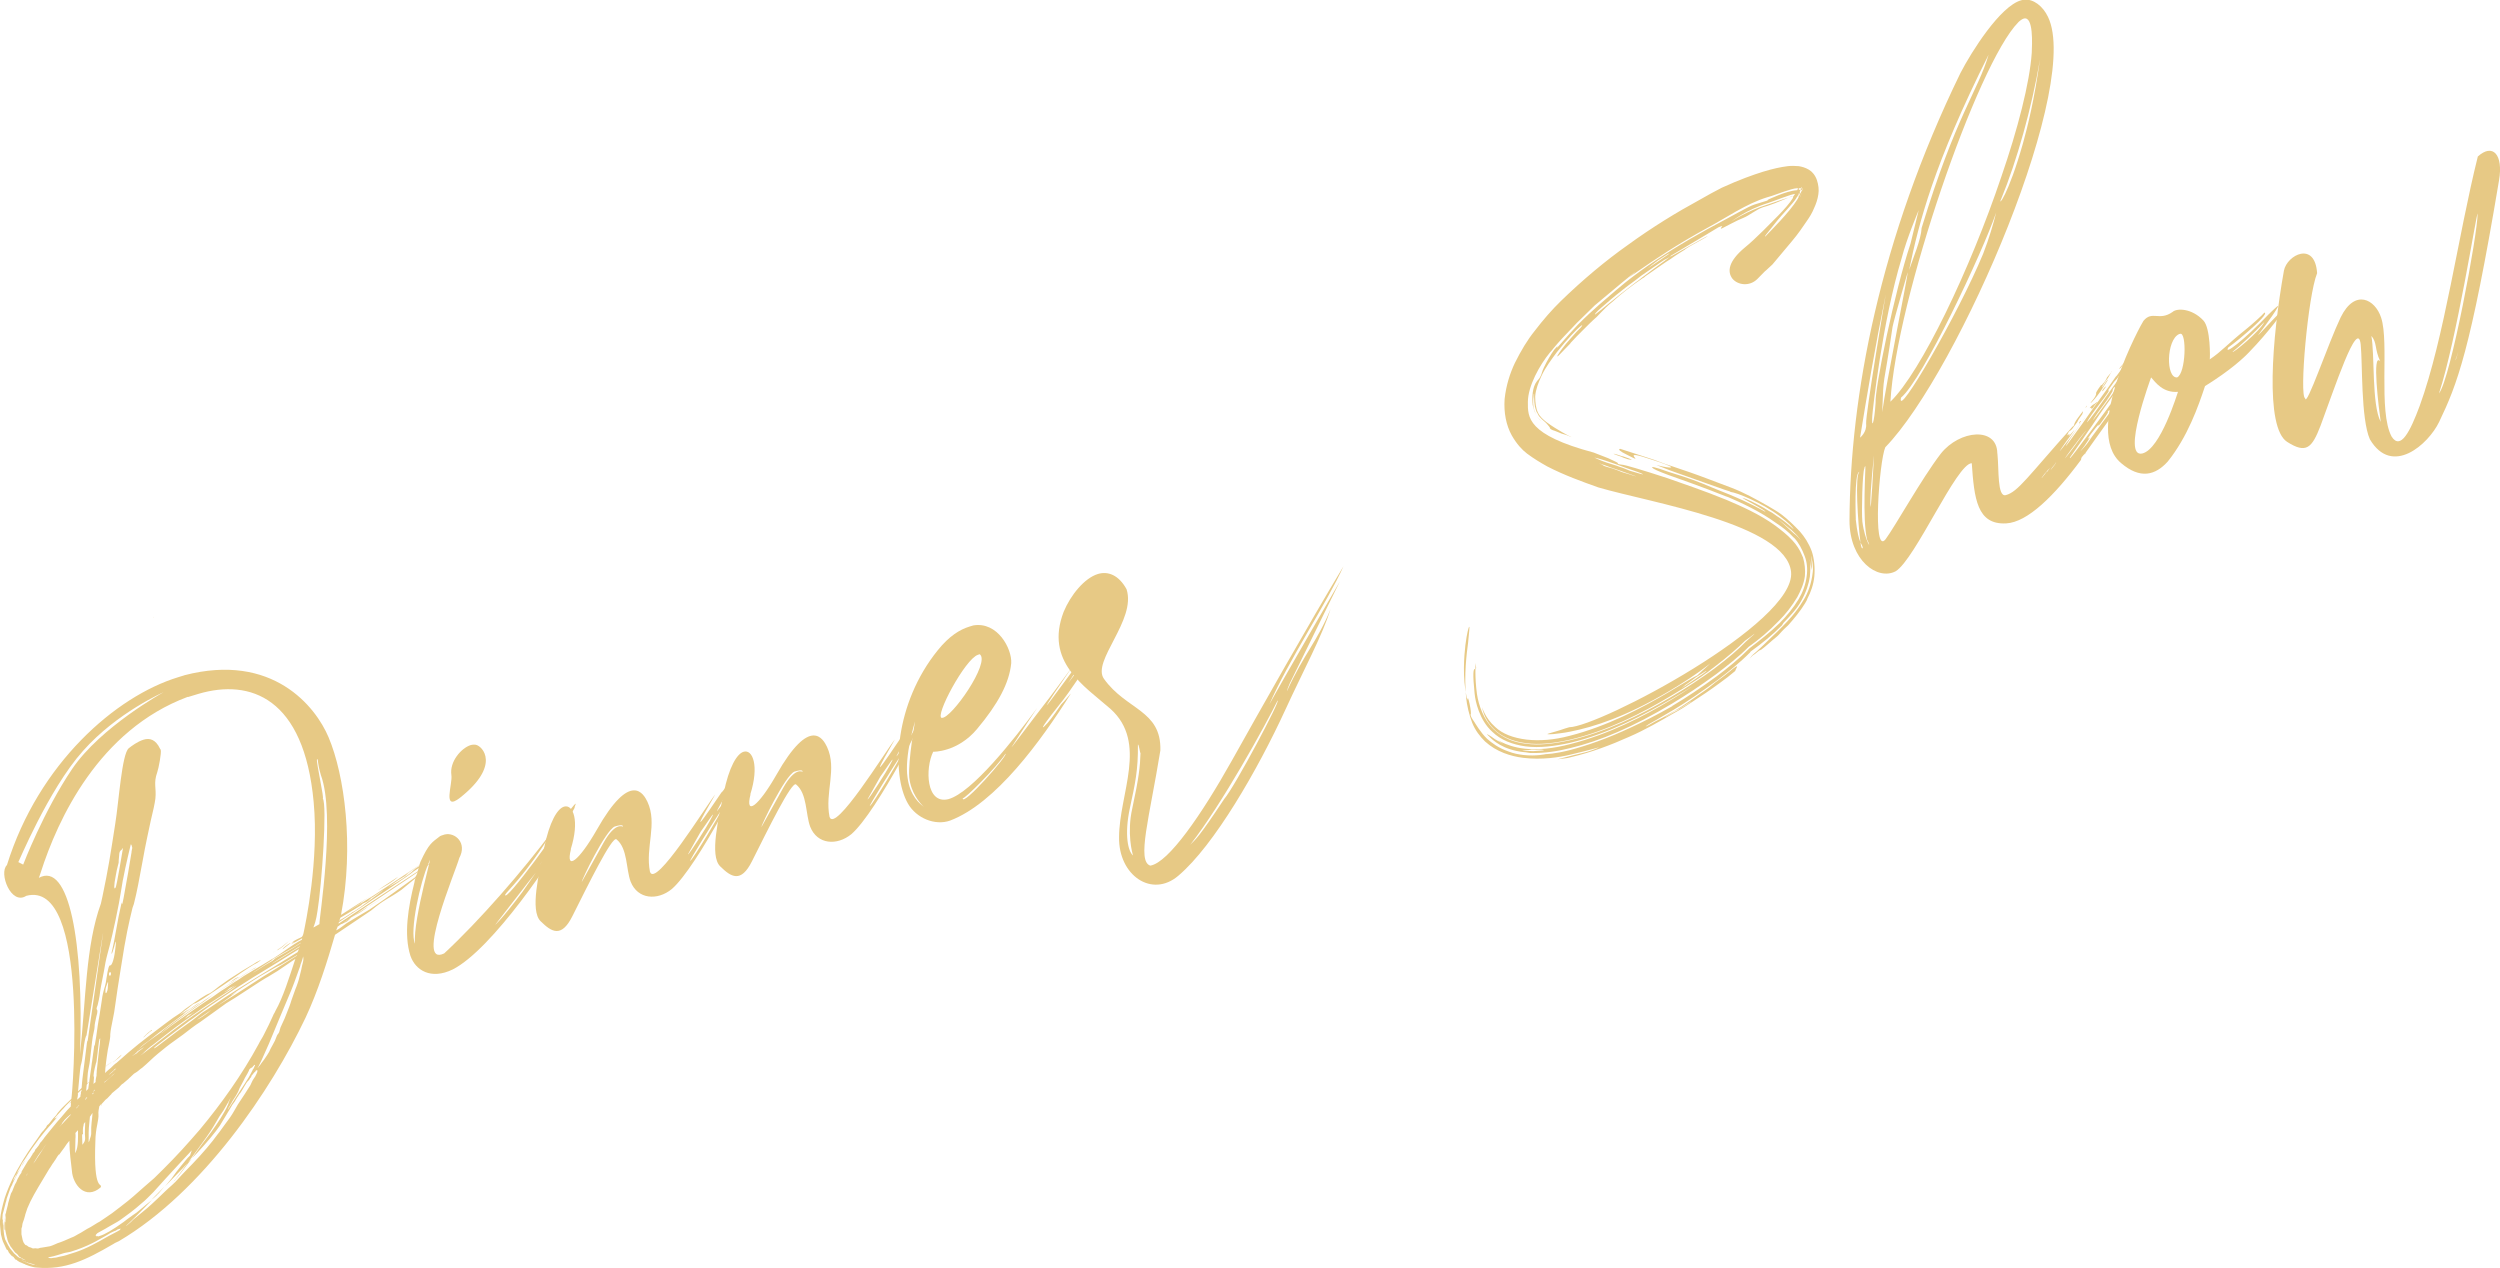 <svg width="487" height="247" viewBox="0 0 487 247" fill="none" xmlns="http://www.w3.org/2000/svg">
<g clip-path="url(#clip0_115_513)">
<path d="M35.902 131.542C53.086 127.072 61.485 137.625 64.004 143.616C67.121 150.974 68.994 164.831 66.43 178.226C66.43 178.226 70.223 175.768 72.235 174.508C71.067 175.246 70.238 175.891 69.931 176.121L69.716 176.183C69.716 176.183 70.023 175.952 70.361 175.86C69.317 176.567 68.457 177.089 67.505 177.642C68.779 176.997 70.146 176.06 71.421 175.276L72.695 174.493C73.233 174.201 88.788 163.724 79.759 169.869C78.715 170.714 75.567 172.834 75.567 172.834C75.567 172.834 76.534 172.404 78.746 170.944C78.838 170.791 79.053 170.714 79.375 170.499C80.005 170.053 80.419 169.669 80.619 169.47C80.726 169.439 80.819 169.27 80.819 169.27C85.763 165.937 84.013 167.519 80.634 169.716C79.59 170.56 78.746 171.067 78.116 171.528C78.223 171.497 78.316 171.329 78.423 171.298C77.164 172.204 74.323 174.109 72.849 175.077C69.808 177.181 67.689 178.472 66.015 179.639L65.939 179.931C68.887 177.995 87.406 165.691 84.903 167.503C84.274 167.949 75.137 174.124 72.496 175.845C70.284 177.304 68.733 178.564 67.874 179.071C67.029 179.593 66.829 179.777 67.244 179.516C67.459 179.455 67.874 179.071 68.411 178.779C67.996 179.163 67.597 179.547 67.367 179.624C67.044 179.716 66.829 179.916 66.614 179.977L66.507 180.008C66.292 180.069 65.985 180.423 65.77 180.499C65.77 180.622 65.493 181.099 65.509 181.237C66.154 180.914 66.875 180.3 67.505 179.854C68.779 179.071 70.576 178.011 71.958 177.197C78.684 172.665 87.115 166.059 78.193 173.341C75.567 175.184 74.999 175.092 72.311 177.35C70.208 178.779 67.689 180.453 65.263 182.097C63.773 187.228 61.992 192.973 59.504 198.288C52.84 212.283 39.588 232.068 23.157 241.777C22.942 241.838 22.619 242.069 22.404 242.13C22.297 242.161 22.097 242.361 21.974 242.392C16.784 245.418 12.715 247.43 7.156 246.923C6.711 246.923 6.127 246.723 5.666 246.601C5.436 246.539 5.313 246.447 5.083 246.386C4.975 246.416 4.837 246.201 4.73 246.232C4.622 246.263 4.484 246.048 4.376 246.078C4.269 246.109 4.131 245.894 4.023 245.925C3.793 245.863 3.547 245.679 3.424 245.587C3.317 245.617 3.286 245.372 3.179 245.402C3.071 245.433 2.948 245.341 2.933 245.218L2.81 245.126L2.672 244.911C2.672 244.788 2.442 244.849 2.426 244.726C2.426 244.604 2.196 244.665 2.181 244.542C2.042 244.327 1.797 244.143 1.674 243.912C1.674 243.789 1.536 243.697 1.52 243.559C1.52 243.436 1.29 243.498 1.275 243.375C1.275 243.252 1.136 243.16 1.121 243.037C0.967 242.699 0.691 242.13 0.537 241.777C0.507 241.531 0.384 241.439 0.369 241.178C0.338 240.932 0.215 240.702 0.184 240.456L0.123 239.826L0.046 239.073C-3.30647e-05 238.566 -0.046 238.198 0.015 237.66C0.107 236.339 0.507 234.772 0.921 233.359C1.781 230.763 2.994 228.428 4.054 226.677L4.53 225.878C5.206 224.756 5.881 223.773 6.48 222.944C7.064 222.114 7.57 221.438 7.755 221.131C7.847 220.977 8.047 220.655 8.246 220.455L8.446 220.255C8.538 220.102 8.753 219.902 8.845 219.748C8.953 219.718 9.045 219.426 9.137 219.272C9.229 219.119 9.444 219.042 9.551 218.888C9.644 218.735 9.859 218.535 9.951 218.381C10.043 218.228 10.258 218.028 10.35 217.874C10.442 217.721 10.764 217.49 10.857 217.337C11.056 217.137 11.148 216.86 11.348 216.661C12.039 215.8 12.976 214.986 13.897 214.065C14.081 213.619 17.598 171.206 5.114 174.508C2.165 176.444 -0.292 170.053 1.351 168.517C7.524 148.685 22.589 135.628 34.689 131.926L35.887 131.557L35.902 131.542ZM12.807 215.416C12.5 215.77 12.208 216.123 11.993 216.307C10.979 217.398 10.58 217.905 10.58 217.905L10.688 217.874C10.795 217.844 11.01 217.782 11.118 217.613C11.317 217.413 11.425 217.26 11.425 217.26C11.425 217.26 10.933 217.936 10.12 218.827C8.599 220.455 6.711 222.852 4.776 225.924C4.684 226.077 4.376 226.431 4.284 226.6C4.192 226.753 4.008 227.199 3.916 227.368L3.532 228.013C3.44 228.167 3.348 228.459 3.255 228.612L2.872 229.242L2.779 229.396C2.703 229.687 2.503 229.995 2.426 230.287L2.134 230.763C2.058 231.055 1.95 231.208 1.95 231.208C1.95 231.208 2.042 231.055 2.134 230.763C2.211 230.471 2.518 230.133 2.81 229.641C2.902 229.488 3.102 229.165 3.179 228.873C3.255 228.581 3.563 228.228 3.762 227.921L4.914 226.016C5.298 225.371 5.605 225.033 5.605 225.033C5.605 225.033 5.298 225.386 4.914 226.016C4.822 226.17 4.607 226.369 4.422 226.692C4.33 226.846 4.238 227.137 4.146 227.291C3.67 228.09 3.01 229.334 2.457 230.532C2.38 230.824 2.181 231.131 2.088 231.3C1.904 231.746 1.735 232.314 1.566 232.76C1.474 232.913 1.397 233.328 1.305 233.497C1.305 233.62 1.228 233.789 1.228 233.912C1.228 234.035 1.044 234.357 1.06 234.48C0.983 234.895 0.814 235.341 0.737 235.755C0.66 236.17 0.476 236.493 0.507 236.738C0.445 237.276 0.491 237.66 0.491 237.66L0.583 237.507C0.583 237.507 0.507 237.921 0.583 238.551L0.691 239.565C0.737 240.072 0.814 240.825 0.998 241.424C1.152 241.777 1.413 242.207 1.566 242.545L1.966 243.206L2.733 244.143C2.979 244.327 3.24 244.634 3.47 244.819C3.701 245.003 3.946 245.064 4.177 245.126C4.284 245.095 4.315 245.341 4.422 245.31C4.653 245.372 5.006 245.525 5.006 245.525L5.129 245.617L4.883 245.433C4.76 245.341 4.53 245.28 4.407 245.187C4.284 245.095 3.931 244.942 3.685 244.757L3.547 244.542C3.409 244.327 3.163 244.143 2.918 243.958C2.657 243.651 2.396 243.206 2.134 242.898C2.134 242.898 2.012 242.806 1.996 242.683C1.858 242.468 1.72 242.115 1.582 241.9C1.582 241.777 1.428 241.562 1.413 241.301C1.382 241.055 1.259 240.825 1.228 240.579C1.182 240.195 1.044 239.857 0.998 239.473C0.967 239.089 1.013 238.551 0.983 238.182C0.983 238.06 1.075 238.029 1.06 237.891C1.029 237.645 1.121 237.353 1.09 237.107L1.044 236.723C1.013 236.477 1.228 236.278 1.198 236.032C1.275 235.617 1.443 235.172 1.52 234.772C1.52 234.649 1.597 234.48 1.597 234.357L1.843 233.497L2.088 232.637C2.165 232.345 2.38 232.161 2.457 231.869C2.534 231.577 2.733 231.27 2.81 230.978C2.887 230.686 3.194 230.333 3.271 230.056C3.348 229.764 3.547 229.457 3.731 229.134C3.808 228.843 4.131 228.627 4.208 228.336V228.213L4.776 227.26L5.451 226.139C5.543 225.985 5.758 225.786 5.851 225.632L5.943 225.478L6.234 225.002C6.342 224.971 6.311 224.71 6.419 224.68C6.526 224.649 6.603 224.357 6.726 224.326C6.818 224.173 6.803 224.034 6.91 223.881L7.11 223.681C7.202 223.527 7.417 223.328 7.509 223.174L7.601 223.02L7.893 222.544L8.093 222.345C8.185 222.191 8.4 221.991 8.492 221.838L8.584 221.684C8.676 221.53 8.891 221.331 8.983 221.177C9.889 220.117 10.872 218.781 11.886 217.69C12.085 217.49 12.285 217.183 12.484 216.983C12.684 216.784 12.884 216.476 13.083 216.277C13.283 216.077 13.59 215.739 13.79 215.539C13.759 215.294 13.851 215.002 13.82 214.756L13.406 215.14C13.406 215.14 13.605 214.94 13.713 214.787L13.805 214.633C13.805 214.51 13.897 214.479 13.882 214.341C13.575 214.694 13.068 215.109 12.761 215.463L12.807 215.416ZM0.798 237.553L0.86 238.182C0.921 238.812 0.86 239.35 0.875 239.473V239.596L0.768 239.504L0.691 238.751C0.691 238.628 0.768 238.336 0.752 238.213C0.752 238.09 0.829 237.921 0.829 237.798C0.798 237.553 0.891 237.261 0.891 237.261C0.891 237.261 0.798 237.414 0.814 237.553H0.798ZM16.17 146.274C9.413 153.801 3.394 168.517 3.563 167.934L4.515 168.425C4.515 168.425 8.507 157.979 14.066 149.776C19.625 141.573 31.864 134.845 31.864 134.845C31.864 134.845 22.819 138.777 16.17 146.274ZM4.085 245.387C4.208 245.479 4.453 245.664 4.684 245.725C4.791 245.694 4.929 245.909 5.037 245.879C5.144 245.848 5.282 246.063 5.39 246.032C5.851 246.155 6.327 246.401 6.772 246.386C6.987 246.324 7.125 246.539 7.125 246.539C7.125 246.539 7.125 246.416 7.002 246.447C6.879 246.355 6.419 246.232 5.958 246.109C5.835 246.017 5.62 246.078 5.497 245.986C5.267 245.925 5.037 245.863 4.914 245.771C4.684 245.71 4.33 245.556 4.208 245.464L4.085 245.372C3.977 245.402 3.854 245.31 3.854 245.31C3.854 245.31 3.962 245.279 4.085 245.372V245.387ZM54.068 189.148C53.531 189.44 52.901 189.885 52.379 190.177C51.32 190.761 50.26 191.468 49.108 192.22C47.957 192.958 46.897 193.68 45.73 194.417C45.193 194.709 44.563 195.17 44.041 195.462C42.367 196.629 40.693 197.92 39.02 199.072C37.852 199.809 36.824 200.654 35.672 201.53C34.52 202.405 33.368 203.142 32.324 203.987L30.773 205.247C29.729 206.092 28.716 207.167 27.687 208.012C27.257 208.273 26.965 208.627 26.535 208.888C26.428 208.918 26.228 209.118 26.105 209.149L25.291 209.917C25.184 209.948 24.984 210.27 24.877 210.301C24.677 210.501 24.355 210.716 24.155 210.915C24.063 211.069 23.725 211.177 23.633 211.33C23.541 211.484 23.218 211.714 23.126 211.868C22.712 212.252 22.297 212.513 21.882 212.897C21.775 212.928 21.683 213.22 21.575 213.25C21.375 213.45 21.068 213.788 20.869 213.988C20.761 214.019 20.669 214.188 20.562 214.218C20.362 214.418 19.963 214.925 19.748 215.109C19.671 215.524 19.686 215.647 19.656 215.263V215.14C19.533 215.171 19.456 215.463 19.349 215.493C19.272 215.908 19.118 216.599 19.18 217.106C19.226 217.49 19.087 218.427 18.934 219.134C18.78 219.825 18.581 221.192 18.581 222.237C18.166 232.499 19.963 230.256 19.625 231.285C16.631 233.897 14.174 230.747 14.005 228.059C13.82 226.293 13.544 224.695 13.513 222.222C13.206 222.575 12.807 223.082 12.53 223.558C12.223 223.911 11.839 224.541 11.548 224.895L11.44 224.925C11.133 225.279 10.857 225.878 10.565 226.231L10.473 226.385C10.166 226.738 9.889 227.337 9.597 227.69L8.354 229.764C7.11 231.838 6.05 233.589 5.329 235.371C5.252 235.663 5.067 236.109 4.991 236.385C4.991 236.508 4.899 236.539 4.914 236.677L4.668 237.537C4.591 237.829 4.484 237.983 4.407 238.275C4.407 238.397 4.33 238.566 4.33 238.689C4.361 238.935 4.161 239.258 4.177 239.381C4.208 239.626 4.146 240.164 4.177 240.425C4.223 240.809 4.361 241.147 4.407 241.531C4.407 241.654 4.561 241.885 4.576 242.007C4.714 242.223 4.852 242.438 4.96 242.53L5.19 242.591L5.559 242.868C5.682 242.96 6.02 242.991 6.142 243.083C6.265 243.175 6.496 243.236 6.711 243.175C6.926 243.114 7.279 243.267 7.494 243.19L7.816 243.083C8.031 243.021 8.369 243.037 8.707 242.945C9.045 242.852 9.367 242.868 9.705 242.776L10.135 242.637C10.457 242.545 10.887 242.284 11.21 242.176C11.978 241.946 12.945 241.516 13.912 241.086C14.342 240.948 14.772 240.686 15.187 240.441C15.94 240.087 16.769 239.442 17.629 239.043C18.166 238.751 18.78 238.29 19.425 237.967C19.732 237.737 20.162 237.476 20.47 237.261C20.899 237 21.406 236.585 21.836 236.324C22.466 235.878 23.188 235.264 23.817 234.803C25.276 233.712 26.612 232.514 28.163 231.131C28.777 230.548 29.407 230.102 30.021 229.518C32.37 227.245 34.919 224.633 37.223 221.991C37.822 221.285 38.328 220.747 38.927 220.04C43.135 214.986 47.158 209.333 50.368 203.404C50.644 202.805 51.135 202.129 51.412 201.53C52.072 200.285 52.625 199.087 53.178 197.873C53.255 197.582 53.562 197.228 53.638 196.952C55.159 194.279 56.341 190.408 57.539 186.782C57.124 187.043 54.498 188.887 54.068 189.148ZM8.676 223.312C8.476 223.635 8.2 224.111 7.893 224.464C7.586 224.818 7.309 225.294 7.018 225.77L6.542 226.569C6.158 227.199 5.881 227.813 5.59 228.29C5.298 228.766 5.098 228.965 5.098 228.965L5.206 228.935C5.39 228.612 6.05 227.368 6.542 226.584C6.741 226.385 6.941 226.077 7.125 225.755C7.816 224.772 8.292 223.973 8.584 223.497C8.876 223.02 9.075 222.821 9.075 222.821C9.075 222.821 8.876 223.005 8.676 223.328V223.312ZM36.563 135.751C19.241 142.218 11.241 159.608 7.924 169.992C7.847 170.284 7.663 170.729 7.57 171.006C13.421 167.78 16.369 183.387 15.586 205.339C16.738 194.709 16.677 184.202 19.656 176.014C19.732 175.599 19.886 175.031 19.963 174.616C21.099 169.193 21.498 166.612 22.45 160.468C23.141 156.228 23.74 146.811 25.092 145.751C25.614 145.337 26.765 144.461 27.963 144.092C29.161 143.724 30.313 144.031 31.173 145.844C31.173 145.966 31.296 145.936 31.311 146.059C31.48 146.658 30.896 149.699 30.635 150.421C29.852 152.618 30.497 153.448 30.267 155.598C30.144 156.551 29.837 157.933 29.361 159.899C29.13 161.005 28.286 164.784 27.794 167.657C27.073 171.513 26.719 173.571 26.074 176.106C25.998 176.398 25.89 176.551 25.813 176.843C25.107 179.793 24.554 182.036 23.541 188.595C22.497 194.893 22.374 196.89 21.974 198.565C21.744 199.671 21.529 200.777 21.483 201.437C21.529 201.944 21.314 203.05 21.16 203.742C21.084 204.033 20.93 204.848 20.807 205.8C20.746 206.338 20.608 207.167 20.562 207.828C20.669 207.797 20.761 207.505 20.869 207.474C20.976 207.444 21.068 207.275 21.176 207.244L21.283 207.213C21.483 207.014 21.713 206.952 21.913 206.768C21.805 206.799 21.713 206.968 21.606 206.998C21.406 207.198 21.176 207.259 20.976 207.444C20.869 207.474 20.669 207.797 20.562 207.828C20.485 208.243 20.531 208.611 20.454 209.026C20.869 208.642 21.268 208.258 21.59 208.027C22.005 207.643 22.297 207.29 22.727 207.029C23.449 206.415 24.278 205.646 25 205.032C27.579 202.82 30.098 201.007 32.079 199.486C33.23 198.611 34.167 197.935 35.012 197.413C35.426 197.151 35.733 196.798 36.056 196.568C38.881 194.54 40.263 193.726 40.478 193.649C41.016 193.48 41.43 193.096 41.753 192.866C41.953 192.666 43.104 191.806 44.471 190.869C45.1 190.423 45.745 190.085 46.375 189.64C47.419 188.933 48.602 188.303 49.339 187.827C49.753 187.566 50.076 187.335 50.291 187.274C50.398 187.243 50.721 187.013 50.721 187.013V187.136L50.629 187.166C50.629 187.166 50.429 187.366 50.322 187.397C50.122 187.596 49.784 187.689 49.37 187.95C48.417 188.503 45.991 190.147 43.381 191.99C39.91 194.356 38.758 195.093 38.114 195.416L37.899 195.477C37.684 195.538 37.361 195.769 37.161 195.969C36.854 196.199 36.44 196.583 36.01 196.844C35.703 197.075 35.395 197.428 35.288 197.459C35.181 197.489 35.088 197.658 35.088 197.658C35.088 197.658 35.518 197.397 36.255 196.921C36.9 196.598 37.192 196.245 37.3 196.214C37.192 196.245 36.685 196.798 35.948 197.274C35.641 197.505 35.426 197.689 35.426 197.689C35.426 197.689 35.626 197.489 35.856 197.428C36.394 197.136 37.208 196.368 38.267 195.661C38.574 195.431 39.02 195.308 39.219 195.108C38.16 195.815 36.179 197.213 33.046 199.594C31.265 200.915 29.913 201.975 28.885 202.82C28.578 203.05 28.148 203.311 27.948 203.496C27.426 203.911 27.134 204.264 26.919 204.464C26.811 204.494 26.827 204.617 26.827 204.617L26.919 204.464C26.919 204.464 27.533 203.88 28.685 203.02C29.315 202.574 30.144 201.929 31.203 201.207C31.511 200.976 31.818 200.623 32.125 200.408C33.061 199.732 34.106 198.887 35.15 198.181C35.672 197.766 36.194 197.474 36.824 197.013C37.254 196.752 37.653 196.368 38.083 196.107C38.927 195.585 39.649 194.97 40.386 194.494C41.968 193.495 43.442 192.512 44.717 191.744C45.362 191.422 45.976 190.838 46.513 190.546C47.465 189.993 48.295 189.348 48.832 189.056C49.584 188.703 49.892 188.472 49.784 188.503C50.091 188.272 49.032 188.856 46.82 190.316C45.653 191.053 44.179 192.036 42.29 193.265C41.016 194.048 39.895 195.047 38.728 195.784C37.054 196.952 35.472 198.073 34.336 198.949C33.507 199.594 32.877 200.039 32.355 200.47C32.048 200.7 31.741 201.053 31.633 201.084C31.526 201.115 31.434 201.284 31.434 201.284C31.541 201.253 32.355 200.485 34.981 198.642C36.348 197.704 38.436 196.153 41.384 194.217C42.121 193.726 42.951 193.081 43.795 192.574C44.64 192.051 45.469 191.406 46.437 190.853C46.867 190.592 47.373 190.177 47.911 189.885C48.863 189.332 49.922 188.626 50.982 188.042C51.519 187.75 52.149 187.305 52.671 187.013C52.779 186.982 52.978 186.782 53.209 186.721C54.898 185.676 56.971 184.002 58.798 183.065L58.875 182.773C58.337 183.065 56.863 183.91 56.633 183.971C57.063 183.71 57.263 183.526 57.263 183.526V183.403L57.155 183.556L56.725 183.695C56.94 183.633 57.14 183.311 57.355 183.249C58.737 182.435 58.875 182.788 59.12 181.805C59.504 179.992 62.161 167.611 61.102 156.243C59.243 135.889 48.74 132.202 38.697 135.152L36.624 135.782L36.563 135.751ZM23.356 239.365L23.141 239.427L23.034 239.457L22.927 239.488C22.819 239.519 22.619 239.719 22.512 239.749L22.297 239.811C22.082 239.872 21.759 240.103 21.544 240.164C21.114 240.425 20.7 240.686 20.162 240.978C19.517 241.301 18.78 241.792 18.028 242.146C16.753 242.791 15.233 243.39 13.82 243.82C13.39 243.958 12.822 243.989 12.392 244.127L11.194 244.496C10.104 244.834 9.444 244.911 9.444 244.911V245.034C9.567 245.003 9.812 245.187 10.35 245.034C10.565 244.972 10.795 245.034 11.133 244.926C11.563 244.788 12.239 244.726 12.991 244.481L13.314 244.373C14.189 244.112 15.279 243.774 16.247 243.344C17.429 242.852 18.489 242.269 19.564 241.685C20.101 241.393 20.623 241.101 21.053 240.84C22.328 240.195 23.295 239.642 23.295 239.642C23.402 239.611 23.495 239.319 23.495 239.319L23.387 239.35L23.356 239.365ZM12.53 218.228C12.438 218.381 12.223 218.581 12.131 218.735C12.039 218.888 11.947 219.18 11.839 219.211C11.64 219.41 11.532 219.564 11.532 219.564L11.732 219.364C11.932 219.165 12.546 218.473 13.759 217.183V217.06C13.329 217.444 12.822 217.859 12.515 218.212L12.53 218.228ZM15.003 220.348C14.911 220.501 14.803 220.547 14.696 220.701C14.757 221.331 14.696 221.868 14.696 221.868C14.696 221.868 14.65 223.573 14.634 224.618L14.726 224.464C15.294 223.389 15.202 221.454 15.187 220.163L14.987 220.363L15.003 220.348ZM15.387 215.278C15.187 215.463 15.08 215.632 14.88 215.816V215.939C14.987 215.785 15.202 215.585 15.294 215.432L15.402 215.401V215.278H15.387ZM15.172 213.266C15.202 213.512 15.018 213.957 15.049 214.218L15.663 213.635C15.632 213.389 15.817 212.943 15.786 212.682L15.172 213.266ZM15.863 212.283L15.248 212.866L15.156 213.02L15.187 213.266C15.387 213.066 15.694 212.728 15.893 212.528L15.863 212.283ZM16.892 201.56C16.892 201.683 16.692 201.883 16.707 202.006C16.615 202.159 16.385 203.281 16.277 204.341C16.216 204.878 16.078 205.708 16.016 206.246C15.955 206.783 15.786 207.352 15.709 207.643C15.571 208.473 15.417 210.332 15.202 212.605L15.817 212.022L15.909 211.868C15.955 211.207 16.001 210.547 16.062 210.132C16.231 208.519 16.446 207.29 16.554 206.215C16.815 204.31 16.907 203.112 16.999 202.835L17.091 202.682C17.091 202.559 20.116 181.744 20.101 181.621C20.086 181.498 16.876 201.714 16.861 201.591L16.892 201.56ZM16.308 218.904C16.339 219.149 16.154 219.595 16.17 219.733C16.108 220.271 16.17 220.778 16.17 220.901C16.17 220.901 15.94 220.839 16.001 221.469C16.047 221.853 16.001 222.514 16.047 223.02L16.139 222.867C16.339 222.667 16.631 222.191 16.584 221.699C16.477 220.686 16.584 219.61 16.6 218.581C16.492 218.612 16.416 218.904 16.293 218.934L16.308 218.904ZM16.799 213.803C16.692 213.834 16.723 214.095 16.615 214.126V214.249C16.738 214.218 16.922 213.773 17.03 213.742L16.815 213.803H16.799ZM16.984 211.161L16.892 211.315C16.892 211.438 16.846 211.975 16.784 212.513C16.892 212.482 16.876 212.359 16.984 212.313L17.183 212.114C17.26 211.699 17.306 211.161 17.383 210.747C17.291 210.9 17.076 211.1 16.968 211.131L16.984 211.161ZM23.925 171.467C23.648 173.11 23.449 174.478 23.157 175.998C22.282 180.561 21.406 184.202 20.915 185.907C20.669 186.767 20.377 188.288 20.239 189.225C20.024 190.454 19.717 191.729 19.517 193.081C19.41 194.156 19.103 195.554 19.011 195.83C18.826 196.276 18.75 196.568 18.872 196.66C18.995 196.752 19.041 197.136 18.78 197.981C18.627 198.672 18.396 199.655 18.427 200.039C18.458 200.423 18.043 201.714 17.936 202.912C17.828 203.987 17.705 205.063 17.583 206.015C17.583 206.138 17.506 206.43 17.521 206.553C17.475 207.213 17.153 208.488 17.107 209.026C17.045 209.564 17.014 210.347 17.014 210.347C17.014 210.347 17.061 210.731 16.968 211.008C17.076 210.977 17.276 210.777 17.398 210.747V210.624C17.506 209.671 17.659 208.857 17.782 207.905C18.028 205.877 17.782 208.028 18.043 206C18.166 205.047 18.304 204.233 18.304 204.095C18.274 203.849 18.473 203.527 18.473 203.527L18.75 201.883C18.934 200.393 19.21 198.749 19.21 198.749C19.21 198.749 19.502 197.228 19.825 194.924C19.932 193.849 20.27 192.712 20.27 192.712C20.27 192.712 20.623 191.698 20.731 190.623C21.068 188.441 21.253 187.996 21.483 188.057C21.713 188.119 22.174 187.197 22.42 185.169C22.681 183.265 22.619 182.773 22.235 184.447C22.067 185.016 21.898 185.584 21.805 185.753C21.713 185.907 21.683 185.661 21.852 185.093C22.082 184.109 22.235 183.418 23.095 178.595C23.326 177.489 23.556 176.505 23.633 176.091C23.633 175.968 23.71 175.799 23.71 175.799C23.71 175.676 23.71 175.922 23.74 176.045C23.74 176.126 23.776 176.116 23.848 176.014C23.925 175.722 24.155 174.616 24.57 172.158C25.153 169.116 25.476 166.689 25.629 165.983V165.86L25.767 165.168C25.737 164.923 25.598 164.569 25.598 164.569L25.476 164.477C25.399 164.892 24.523 168.287 23.94 171.451L23.925 171.467ZM17.521 217.49C17.352 219.103 17.229 220.179 17.276 221.592C17.306 221.838 17.229 222.252 17.26 222.514C17.352 222.36 17.46 222.191 17.444 222.068C17.629 221.623 17.782 221.054 17.767 220.793C17.705 219.119 17.951 218.135 18.028 216.814C17.828 217.014 17.736 217.291 17.537 217.49H17.521ZM18.489 212.651C18.396 212.805 18.059 212.912 17.966 213.066V213.189L18.181 213.005C18.289 212.974 18.258 212.713 18.366 212.682L18.473 212.651H18.489ZM18.442 212.267C18.335 212.298 18.258 212.59 18.043 212.774C18.243 212.575 18.35 212.544 18.458 212.39V212.267H18.442ZM18.304 209.84V209.963C18.304 209.963 18.258 210.501 18.212 211.161C18.304 211.008 18.519 210.931 18.627 210.777C18.581 210.393 18.75 209.825 18.826 209.41C18.719 209.441 18.412 209.794 18.304 209.825V209.84ZM19.441 202.344C19.333 202.374 19.21 203.327 19.087 204.402C19.026 204.94 18.98 205.477 18.903 205.892C18.842 206.43 18.796 206.968 18.688 207.121C18.289 208.673 18.151 209.625 18.274 209.717V209.84C18.396 209.809 18.704 209.456 18.811 209.425C18.78 209.18 18.872 208.888 18.842 208.642C18.949 207.567 19.087 206.614 19.134 205.954C19.241 204.755 19.379 203.926 19.441 203.388C19.471 202.605 19.548 202.313 19.548 202.313L19.441 202.344ZM49.984 208.473L49.876 208.504L49.784 208.657L49.692 208.811L49.584 208.842L49.492 208.995L49.293 209.18L49.201 209.333L49.001 209.533L48.924 209.825L48.724 210.025L48.54 210.347C48.54 210.347 48.448 210.501 48.341 210.547C48.233 210.593 48.141 210.869 48.033 210.9L47.849 211.223L47.557 211.699L47.373 212.022L47.081 212.498L46.882 212.82C46.79 212.974 46.575 213.174 46.483 213.327C46.483 213.327 46.406 213.619 46.283 213.65L45.899 214.28L45.715 214.602C45.623 214.756 45.316 215.109 45.223 215.278L45.039 215.601L44.563 216.4L44.363 216.722L43.98 217.367L43.596 217.997L42.828 219.272C41.953 220.578 40.355 222.498 38.328 224.68C38.021 225.033 37.714 225.263 37.407 225.601C37.806 225.094 38.19 224.449 38.59 223.942C39.772 222.283 41.062 220.716 42.045 219.242C42.336 218.765 42.736 218.258 43.012 217.767L43.396 217.122C43.98 216.169 44.348 215.401 44.517 214.956V214.833L44.962 213.788C44.962 213.788 44.394 214.863 43.534 216.307C43.335 216.63 42.951 217.137 42.751 217.46C41.983 218.735 41.231 220.132 40.233 221.484C39.741 222.16 39.142 222.99 38.559 223.819C37.975 224.649 37.177 225.678 36.593 226.508C36.793 226.308 37.192 225.801 37.407 225.617C36.117 227.306 35.042 228.812 34.228 229.703C34.136 229.856 34.044 230.025 33.921 230.056C33.814 230.087 33.737 230.379 33.614 230.409C34.121 229.872 35.196 228.366 36.593 226.508C36.286 226.861 35.887 227.245 35.58 227.598C34.459 228.72 33.246 230.01 32.125 231.131C32.524 230.624 33.031 230.071 33.43 229.565C34.014 228.735 34.612 227.905 35.211 227.199C35.81 226.492 36.409 225.663 37.023 225.094L37.361 224.08C37.361 224.08 32.908 228.827 29.883 232.222C29.468 232.606 29.176 232.959 28.762 233.343L28.148 233.927C27.625 234.342 27.011 234.926 26.489 235.341C25.767 235.955 25.138 236.4 24.508 236.861C23.878 237.307 23.356 237.737 22.834 238.029C22.297 238.321 21.775 238.613 21.345 238.874C20.07 239.657 19.21 240.041 18.903 240.272L18.811 240.425L18.704 240.456L18.627 240.748L18.734 240.717V240.84L18.857 240.809L18.965 240.779L19.087 240.871L19.517 240.732C20.393 240.471 21.882 239.626 24.078 238.044C24.6 237.629 25.23 237.169 25.86 236.723C26.289 236.462 26.904 236.016 27.318 235.632C28.04 235.018 28.762 234.403 29.606 233.758C27.564 235.817 25.844 237.645 24.508 238.828C24.723 238.766 25.03 238.413 25.337 238.182C25.645 237.952 25.844 237.645 26.151 237.414C27.073 236.616 28.332 235.709 29.56 234.557L30.789 233.405C31.603 232.637 32.524 231.7 33.461 230.901C34.382 230.102 35.181 229.073 36.102 228.151C38.144 226.093 39.956 224.111 41.446 222.222C41.753 221.868 42.029 221.392 42.336 221.039C42.429 220.885 42.644 220.685 42.736 220.532C43.427 219.549 44.21 218.52 44.809 217.69C45.392 216.86 45.868 215.939 46.344 215.14C47.312 213.665 48.202 212.359 48.771 211.407C48.863 211.253 48.955 210.962 49.047 210.808C49.231 210.362 49.523 210.009 49.723 209.687C49.907 209.364 49.999 209.087 50.091 208.918C50.091 208.796 50.168 208.627 50.168 208.627V208.504L50.045 208.534L49.984 208.473ZM21.974 209.364C21.775 209.564 21.468 209.902 21.16 210.132C20.961 210.332 20.638 210.547 20.331 210.777V210.9C21.683 209.717 22.497 208.934 22.619 208.903L21.99 209.349L21.974 209.364ZM20.838 191.775C20.562 192.374 20.5 192.912 20.546 193.296C20.592 193.803 20.976 193.157 21.007 192.374V192.251C21.038 191.591 21.114 191.299 21.007 191.329C21.007 191.329 20.915 191.483 20.823 191.775H20.838ZM22.635 208.135C22.635 208.135 22.42 208.196 22.205 208.396L22.113 208.55C21.913 208.749 21.59 208.965 21.391 209.164C21.191 209.364 20.992 209.671 20.884 209.702L20.777 209.733L21.821 208.903C21.928 208.872 22.128 208.55 22.235 208.519L22.65 208.135H22.635ZM21.375 189.409C21.16 189.471 21.207 189.978 21.329 190.07L21.544 190.008L21.621 189.716C21.621 189.594 21.575 189.332 21.468 189.378L21.36 189.409H21.375ZM22.988 206.199C22.266 206.814 21.836 207.075 22.051 206.875C22.159 206.845 22.358 206.645 22.573 206.461L23.387 205.693C23.587 205.493 23.694 205.462 23.694 205.462C23.694 205.462 23.51 205.785 22.988 206.199ZM23.648 165.568C23.341 165.798 23.234 165.952 23.203 166.735C23.141 167.273 23.095 167.934 23.111 168.056C23.111 168.179 22.773 169.193 22.573 170.438C22.128 172.65 22.205 173.402 22.497 172.926C22.604 172.895 22.973 170.96 23.326 168.901L23.955 165.199C23.848 165.23 23.771 165.522 23.648 165.553V165.568ZM26.888 204.74C26.781 204.771 26.581 205.093 26.474 205.124C26.274 205.324 26.059 205.508 25.952 205.539C25.844 205.57 25.86 205.693 25.86 205.693C25.86 205.693 25.952 205.539 26.167 205.462C26.274 205.431 26.474 205.232 26.596 205.201C26.704 205.17 26.904 204.848 27.011 204.817C27.641 204.371 28.055 203.987 28.055 203.987C28.055 203.987 27.518 204.279 26.888 204.74ZM41.722 194.878C40.141 195.876 38.252 197.244 36.255 198.626C33.63 200.47 31.357 202.328 29.683 203.619C29.253 203.88 28.961 204.233 28.639 204.464C28.332 204.694 28.025 205.047 27.825 205.232C27.518 205.462 27.303 205.646 27.303 205.646C27.41 205.616 27.933 205.201 28.762 204.556C28.961 204.356 29.391 204.11 29.591 203.911C30.743 203.035 32.094 201.975 33.752 200.685C35.534 199.364 37.3 198.042 39.096 196.844C39.403 196.614 39.833 196.353 40.141 196.138C41.814 194.97 43.396 193.972 44.456 193.265C45.5 192.558 46.129 191.975 46.129 191.975C46.129 191.975 44.348 193.173 41.707 194.893L41.722 194.878ZM29.514 200.823L29.407 200.854C29.299 200.884 29.1 201.084 28.885 201.268C28.47 201.53 28.178 202.006 27.963 202.067L27.748 202.129L27.856 202.098C27.963 202.067 28.27 201.714 28.47 201.514C28.67 201.314 28.885 201.13 29.192 200.9C29.391 200.7 29.622 200.639 29.622 200.639C29.622 200.639 29.622 200.761 29.529 200.792L29.514 200.823ZM31.157 232.161C31.065 232.314 30.85 232.514 30.651 232.698C30.558 232.852 30.236 233.082 30.036 233.282C29.837 233.482 29.729 233.512 29.514 233.697C30.328 232.929 31.142 232.022 32.063 231.101L31.157 232.161ZM30.006 120.082L29.929 120.374V120.251L30.006 120.097V120.082ZM53.27 187.965C52.318 188.518 51.258 189.225 50.306 189.778C48.924 190.592 47.557 191.529 46.298 192.313C45.039 193.096 43.887 193.956 42.72 194.709C41.553 195.446 40.617 196.138 39.68 196.813C38.743 197.489 37.806 198.288 36.962 198.811C33.722 201.222 31.741 202.743 30.912 203.388C29.975 204.064 29.775 204.387 30.205 204.126C30.528 204.018 33.23 201.775 37.422 198.795C37.945 198.38 38.574 197.92 39.081 197.505C39.603 197.09 40.248 196.767 40.862 196.307C44.532 193.757 48.663 191.191 53.423 188.303C54.268 187.781 57.124 185.999 57.969 185.477C58.061 185.323 58.153 185.031 58.245 184.877C57.293 185.431 54.237 187.412 53.285 187.95L53.27 187.965ZM37.684 197.151C37.684 197.151 37.591 197.305 37.484 197.351C37.177 197.582 36.731 197.704 36.532 197.904C36.332 198.104 36.025 198.442 35.918 198.488C35.918 198.488 36.348 198.227 36.962 197.781C37.392 197.52 37.684 197.167 37.791 197.136L37.684 197.167V197.151ZM54.299 188.165C54.944 187.842 54.498 187.981 53.546 188.518C52.702 189.04 51.304 189.716 49.416 190.945C45.822 193.219 44.993 193.864 44.993 193.864L45.1 193.833C45.638 193.541 45.945 193.311 45.945 193.311L46.053 193.28C45.945 193.311 44.394 194.571 42.183 196.03C39.557 197.873 37.975 198.872 38.405 198.611C38.62 198.549 39.158 198.257 40.094 197.582C40.524 197.32 41.016 196.783 41.753 196.291C42.705 195.738 44.179 194.77 46.191 193.511C48.202 192.251 50.613 190.592 53.684 188.749C54.222 188.457 57.278 186.475 57.8 186.183L57.892 186.03C56.203 187.074 53.869 188.426 54.283 188.165H54.299ZM45.269 192.236C44.947 192.328 44.624 192.558 44.425 192.758C44.225 192.958 43.903 193.173 43.795 193.203C43.596 193.403 44.01 193.142 44.855 192.62C45.054 192.42 45.377 192.205 45.484 192.174C45.592 192.144 45.684 191.975 45.684 191.975C45.684 191.975 45.484 192.174 45.254 192.236H45.269ZM49.538 207.444L49.446 207.597L49.339 207.628L49.247 207.782C49.247 207.782 49.154 207.935 49.047 207.981L48.94 208.012C48.832 208.043 48.632 208.243 48.525 208.396C48.525 208.519 48.448 208.688 48.341 208.842C48.156 209.287 47.757 209.794 47.496 210.409C47.312 210.731 47.035 211.33 46.836 211.653C46.636 211.975 46.483 212.544 46.283 212.866C45.914 213.635 45.316 214.341 45.039 214.94L44.563 215.739C44.471 215.893 44.379 216.062 44.379 216.185C46.114 213.435 47.588 211.3 48.448 209.871C48.74 209.395 49.016 208.796 49.201 208.473C49.201 208.35 49.4 208.15 49.4 208.15C49.492 207.997 49.584 207.705 49.584 207.705L49.677 207.551V207.428L49.554 207.459L49.538 207.444ZM46.651 190.254C46.651 190.254 46.344 190.484 45.807 190.776C45.377 191.038 45.07 191.268 44.855 191.329C44.747 191.36 44.655 191.529 44.655 191.529L44.763 191.498V191.375C44.855 191.345 45.177 191.114 45.377 190.93C45.577 190.746 46.007 190.484 46.329 190.377L46.651 190.285V190.254ZM58.66 183.587C56.986 184.755 55.266 185.538 53.255 186.798C53.04 186.859 52.947 187.151 52.732 187.212C51.043 188.242 49.892 189.117 49.354 189.409C49.047 189.64 48.924 189.67 48.924 189.67C48.924 189.67 49.124 189.471 49.462 189.378C50.107 189.056 51.243 188.18 52.84 187.305C53.055 187.243 53.362 186.89 53.669 186.659C55.159 185.815 56.756 184.939 58.537 183.741L58.629 183.587H58.66ZM58.813 187.182C58.737 187.474 58.537 187.781 58.476 188.196C58.03 189.363 57.523 190.961 56.802 192.743C56.08 194.525 55.266 196.337 54.544 198.119C53.823 199.901 53.009 201.837 52.379 203.327C51.289 205.862 50.368 207.843 50.168 208.027C50.276 207.997 50.368 207.828 50.475 207.674C50.583 207.643 50.782 207.321 50.874 207.167C51.274 206.66 51.673 206.138 52.057 205.508L52.441 204.878C52.533 204.725 52.625 204.433 52.717 204.279C53.009 203.803 53.285 203.204 53.562 202.712C53.638 202.421 53.838 202.113 53.915 201.821C53.992 201.53 54.314 201.314 54.391 201.023L54.637 200.162L55.466 198.35C55.543 198.058 55.742 197.751 55.819 197.459C56.172 196.568 56.541 195.677 56.786 194.816L57.57 192.62L57.754 192.174C57.831 191.882 57.938 191.729 58.015 191.437C58.276 190.715 58.414 189.885 58.583 189.317C58.583 189.194 58.752 188.749 58.737 188.626C58.813 188.211 58.89 187.934 58.967 187.643C59.044 187.351 59.12 186.951 59.105 186.813L59.059 186.306C59.059 186.429 58.89 186.874 58.813 187.166V187.182ZM58.399 184.324C57.017 185.139 53.746 187.182 53.009 187.658C52.702 187.888 52.594 187.919 52.594 187.919C52.594 187.919 52.901 187.689 53.132 187.627C53.884 187.274 56.94 185.292 58.322 184.478L58.414 184.324H58.399ZM56.172 183.433C55.65 183.848 55.143 184.401 54.729 184.662C54.422 184.893 53.992 185.154 53.777 185.215C53.562 185.277 53.239 185.507 53.132 185.538C53.347 185.477 53.562 185.277 53.777 185.215C53.992 185.154 54.191 184.831 54.514 184.724C54.514 184.724 54.713 184.524 54.821 184.493C55.128 184.263 55.543 183.879 55.865 183.649C56.387 183.234 56.802 182.973 57.124 182.742C57.124 182.742 56.71 183.003 56.188 183.418L56.172 183.433ZM56.433 183.756C55.896 184.048 55.174 184.662 55.082 184.816V184.939C55.082 184.939 55.189 184.785 55.297 184.739C55.604 184.509 56.126 184.094 56.648 183.679L56.433 183.741V183.756ZM61.746 147.933C61.562 148.378 63.236 155.798 62.867 155.521C63.773 156.673 62.683 172.342 61.854 177.412C61.593 179.301 61.24 180.192 61.055 180.638C60.963 180.791 62.115 180.054 62.222 180.023C62.13 179.148 65.447 158.886 62.499 150.959C61.808 148.578 61.961 147.871 61.854 147.902L61.746 147.933ZM72.496 174.816C72.281 174.877 72.189 175.046 72.189 175.046L72.096 175.2L71.881 175.261V175.384L71.789 175.415C71.682 175.445 71.59 175.614 71.482 175.645C71.267 175.707 70.945 175.937 70.73 175.998C70.515 176.06 70.422 176.352 70.208 176.413C69.04 177.151 67.674 177.965 66.292 178.779C66.292 178.902 66.108 179.224 66.123 179.347L66.23 179.317V179.194L66.43 179.132C66.967 178.84 67.597 178.395 68.012 178.134C68.227 178.072 68.534 177.719 68.749 177.642C68.964 177.581 69.179 177.381 69.286 177.35C69.501 177.289 74.83 173.31 74.722 173.356C74.615 173.387 73.878 173.879 72.511 174.816H72.496ZM69.67 178.011C69.133 178.303 68.718 178.564 68.396 178.794C68.703 178.564 69.225 178.149 69.655 177.888C70.3 177.565 71.021 176.951 71.774 176.598C71.037 177.089 70.315 177.688 69.67 178.026V178.011ZM71.774 176.598C72.403 176.152 73.156 175.783 73.893 175.307C76.857 173.495 77.901 172.788 77.901 172.788C77.901 172.788 74.953 174.723 71.774 176.613V176.598ZM73.586 173.433C74.845 172.527 76.227 171.713 77.578 170.775C76.35 171.928 74.953 172.619 73.586 173.433ZM77.394 172.143C77.502 172.112 77.486 171.989 77.701 171.912C77.809 171.882 78.008 171.559 78.116 171.528C77.809 171.759 77.609 172.066 77.394 172.143ZM78.914 170.637C76.903 171.897 77.532 171.451 79.636 170.023C79.436 170.222 79.222 170.407 78.914 170.637ZM80.373 169.531C80.066 169.762 79.836 169.823 79.636 170.023C80.266 169.577 80.68 169.316 80.803 169.285C80.696 169.316 80.496 169.516 80.373 169.547V169.531Z" fill="#E7C985"/>
<path d="M86.638 162.557C88.619 162.081 91.076 164.185 89.464 167.15C88.819 169.562 80.757 188.533 86.531 185.722C93.41 179.332 101.749 169.761 107.784 161.681C102.302 170.637 98.77 173.54 98.401 174.293C98.263 176.152 109.688 160.437 110.502 158.501C113.082 155.106 111.822 157.18 111.945 157.272C112.114 157.749 101.856 171.804 111.853 158.593C111.653 158.916 105.695 167.626 105.219 168.425C106.018 167.396 109.826 162.864 111.3 160.852C108.091 166.781 95.898 184.923 88.205 188.841C83.921 190.93 80.911 188.994 79.943 186.168C78.623 182.02 79.529 176.674 80.727 171.897C80.788 171.359 80.972 171.036 80.957 170.914C80.926 170.668 81.141 170.468 81.141 170.468C81.141 170.468 81.325 170.023 81.479 169.331C81.632 168.64 81.894 167.903 81.894 167.903C83.552 164.277 84.197 164.078 85.548 163.018C85.748 162.818 86.086 162.726 86.301 162.664L86.623 162.557H86.638ZM80.849 183.833C80.358 179.04 85.072 163.571 83.414 168.363C81.94 171.543 79.698 181.452 80.849 183.833ZM92.719 145.091C93.979 145.352 97.618 149.054 89.618 155.398C86.086 158.163 88.22 152.71 87.928 150.974C87.544 148.363 89.863 145.705 91.706 145.137C92.028 145.045 92.489 145.029 92.719 145.091ZM96.528 180.069C96.221 180.422 97.68 179.193 101.733 173.802L104.375 170.007C103.868 170.545 96.835 179.716 96.528 180.069ZM111.408 160.698C112.298 159.515 111.991 159.868 111.316 160.852L111.408 160.698Z" fill="#E7C985"/>
<path d="M111.223 165.43C110.102 169.808 112.805 167.673 116.23 161.682C122.894 149.899 125.412 154.723 126.119 156.182C128.13 160.499 125.673 165.03 126.61 169.808C127.624 173.141 137.544 156.981 139.34 154.738C132.277 166.905 140.231 154.738 140.538 154.369C140.861 154.277 143.179 150.575 143.947 149.3C142.028 153.525 143.502 150.468 140.983 155.537C140.891 155.691 139.555 158.056 139.663 158.026C141.459 155.783 141.536 155.506 143.456 152.311C143.947 151.635 145.129 148.931 145.237 148.901C146.312 148.44 135.824 168.932 130.864 173.187C128.069 175.476 124.215 175.215 122.848 171.743C121.927 169.301 122.295 165.276 120.084 163.494C119.224 162.849 114.586 172.327 111.5 178.472C109.35 182.773 107.431 181.544 105.311 179.455C103.192 177.381 105.02 170.054 105.987 165.215C107.031 160.084 108.567 157.534 109.872 157.135C111.623 156.597 112.959 159.823 111.177 165.445L111.223 165.43ZM113.327 171.805C113.327 171.805 115.324 168.21 117.596 164.124C119.869 160.053 121.328 161.036 121.328 161.036C121.328 161.036 121.604 160.437 119.746 161.006C117.919 161.82 113.281 171.436 113.327 171.805ZM134.027 166.398C134.073 166.782 138.127 160.33 138.204 160.053C140.384 156.136 136.699 161.82 136.499 162.004C134.319 165.921 136.023 162.803 134.027 166.398ZM134.488 167.673C135.117 167.227 140.492 158.302 140.461 157.918C139.571 159.101 133.874 168.256 134.488 167.673Z" fill="#E7C985"/>
<path d="M146.204 154.738C145.083 159.116 147.786 156.981 151.21 150.99C157.875 139.207 160.393 144.031 161.1 145.49C163.111 149.807 160.654 154.339 161.591 159.116C162.605 162.45 172.525 146.289 174.321 144.046C167.257 156.213 175.212 144.046 175.519 143.678C175.841 143.57 178.16 139.883 178.928 138.608C177.009 142.833 178.483 139.776 175.964 144.845C175.872 144.999 174.536 147.364 174.644 147.334C176.44 145.091 176.517 144.814 178.437 141.619C178.928 140.943 180.11 138.24 180.218 138.209C181.293 137.748 170.805 158.24 165.845 162.496C163.05 164.784 159.196 164.523 157.829 161.052C156.908 158.609 157.276 154.584 155.065 152.802C154.205 152.157 149.567 161.635 146.481 167.78C144.331 172.081 142.411 170.852 140.292 168.763C138.173 166.689 140.001 159.362 140.968 154.523C142.012 149.392 143.548 146.842 144.853 146.443C146.604 145.905 147.94 149.131 146.158 154.753L146.204 154.738ZM148.324 161.113C148.324 161.113 150.32 157.518 152.593 153.432C154.865 149.361 156.324 150.345 156.324 150.345C156.324 150.345 156.6 149.745 154.742 150.314C152.915 151.128 148.277 160.744 148.324 161.113ZM169.008 155.69C169.054 156.074 173.108 149.623 173.185 149.346C175.365 145.429 171.68 151.113 171.48 151.297C169.3 155.214 171.004 152.096 169.008 155.69ZM169.484 156.981C170.114 156.535 175.488 147.61 175.458 147.226C174.567 148.409 168.87 157.565 169.484 156.981Z" fill="#E7C985"/>
<path d="M189.6 121.833C194.345 121.035 197.156 126.411 196.987 129.192C196.603 133.078 194.422 137.118 190.322 142.019C186.514 146.566 181.784 146.443 181.784 146.443C180.203 149.653 180.371 156.751 184.748 155.675C189.339 154.4 197.493 144.108 202.039 137.917C200.872 139.699 199.413 141.834 197.57 144.738C196.603 146.212 196.495 146.366 202.638 138.255C207.306 132.279 212.281 124.906 205.248 135.244C198.154 145.997 222.57 111.234 208.058 133.078C218.454 119.376 210.715 130.451 209.901 132.387C206.876 136.826 207.152 136.212 205.463 138.424C205.156 138.777 202.285 142.51 203.421 141.512C204.235 140.744 205.033 139.714 206.692 137.257C207.613 136.32 208.504 135.137 208.611 135.106C202.714 144.446 193.946 156.489 185.07 159.854C182.137 160.883 178.498 159.393 176.855 156.52C173.569 150.759 174.291 137.026 182.675 126.672C184.871 123.923 186.975 122.632 188.833 122.064L189.6 121.833ZM176.794 151.497C177.27 155.122 179.235 156.597 179.957 157.165C179.22 156.489 177.423 154.431 177.116 151.405C176.886 148.102 178.252 140.529 178.252 140.529C178.252 140.529 176.133 147.288 176.794 151.497ZM183.458 139.837C185.285 140.068 193.025 128.977 190.844 127.44L190.522 127.548C188.019 128.316 181.984 139.653 183.473 139.853L183.458 139.837ZM187.543 155.491C187.389 157.35 196.557 146.888 195.866 146.827C194.223 149.408 187.788 155.798 187.543 155.491Z" fill="#E7C985"/>
<path d="M219.453 114.782C221.418 120.804 212.573 128.838 215.061 132.248C219.391 138.332 226.255 138.316 226.04 146.181C223.906 159.316 221.403 167.749 224.075 168.625C227.622 168.056 234.071 158.686 239.968 148.163C245.573 138.132 254.986 121.465 261.712 110.312C258.702 117.087 250.809 128.976 247.278 137.21C249.642 132.848 261.006 113.261 261.006 113.261L251.239 133.139C251.239 133.139 250.61 134.63 250.717 134.599C254.019 127.348 256.691 124.844 259.194 118.623C257.689 123.631 253.804 130.804 250.41 138.209C244.99 150.007 236.498 164.692 229.557 170.576C224.397 175.015 217.856 170.514 217.994 163.064C218.024 154.6 223.645 144.691 216.335 138.101C211.145 133.57 203.482 128.9 207.198 119.191C208.55 115.919 211.252 112.616 213.863 111.817C215.829 111.218 217.932 112.002 219.453 114.782ZM220.113 157.349C218.976 162.634 219.76 165.906 220.727 166.643C220.574 166.305 219.483 162.219 220.574 157.457C221.863 151.466 222.094 149.315 222.171 146.704C222.063 146.734 221.879 144.968 221.664 145.045C221.725 149.96 221.111 152.756 220.113 157.349ZM231.86 164.554C232.981 163.433 233.519 163.141 238.479 155.644C240.582 153.186 249.627 136.12 248.875 136.473C246.448 141.373 238.018 156.689 231.86 164.554Z" fill="#E7C985"/>
<path d="M325.762 137.517C328.511 135.889 331.352 133.984 334.392 131.757C336.48 130.205 338.769 128.347 340.796 126.288C342.776 124.767 344.757 123.262 346.692 121.357C348.013 120.036 349.318 118.469 350.378 116.718C351.145 115.443 351.76 113.83 351.944 112.217C352.144 110.85 352.005 109.467 351.545 108.315C351.069 107.025 350.378 105.688 349.502 104.782L349.38 104.69C348.366 103.568 347.153 102.647 346.063 101.94C342.776 99.559 339.014 97.854 336.542 96.794C336.434 96.824 336.419 96.702 336.312 96.732C332.089 95.027 325.793 92.8 324.979 92.523C322.875 91.74 322.046 91.34 321.908 91.125C321.539 90.849 322.215 90.895 325.132 91.955C326.407 92.339 328.956 93.122 331.536 94.151C333.532 94.966 335.298 95.734 336.818 96.302C341.164 98.1 342.961 99.236 343.79 99.636C343.79 99.636 344.604 99.912 341.748 98.314C340.074 97.393 339.014 96.809 339.598 97.024C339.705 96.993 341.932 97.869 344.573 99.528C345.402 99.927 346.017 100.511 346.615 100.849C348.059 101.832 349.195 102.923 349.318 103.015C349.441 103.107 349.426 102.984 348.55 102.078C348.044 101.587 347.445 101.126 346.83 100.649C343.299 97.961 338.369 95.964 337.11 95.826L336.987 95.734C336.066 95.488 332.442 94.136 328.48 92.754C326.96 92.185 326.852 92.216 325.332 91.632C323.228 90.849 322.169 90.388 322.983 90.664C324.365 91.018 325.286 91.125 325.501 91.064C325.573 91.043 325.573 91.002 325.501 90.941C325.255 90.757 323.965 90.234 321.877 89.574C318.621 88.483 317.946 88.437 318.33 88.975C318.836 89.589 318.714 89.497 316.825 88.529C315.642 87.976 315.151 87.485 315.489 87.515C315.632 87.474 315.632 87.433 315.489 87.392L321.063 89.19C322.568 89.635 324.104 90.342 325.608 90.787C328.05 91.602 330.261 92.354 332.718 93.291L337.279 95.012C339.736 95.949 342.009 97.209 344.389 98.56C345.233 99.083 346.185 99.574 347.03 100.219C348.243 101.141 349.487 102.324 350.623 103.537C351.514 104.567 352.313 105.75 352.927 107.378C353.403 108.791 353.587 110.558 353.434 112.294C353.265 113.907 352.742 115.366 352.082 116.61C352.005 116.902 351.806 117.209 351.621 117.532C350.654 119.13 349.456 120.527 348.351 121.787L347.537 122.555C346.923 123.139 346.431 123.799 346.109 124.03C345.064 124.859 344.051 125.827 343.729 126.058C343.421 126.288 343.206 126.472 342.899 126.703L342.991 126.549C342.454 126.841 341.947 127.394 341.425 127.686C341.225 127.886 340.918 128.224 340.719 128.423C340.918 128.239 341.21 127.747 341.425 127.563C341.947 127.148 342.561 126.565 343.176 125.981C344.496 124.66 346.047 123.277 347.26 122.002C348.381 120.881 349.902 119.237 351.145 117.179C351.929 116.027 352.65 114.383 353.004 112.324C353.065 111.787 353.219 111.095 353.142 110.466C353.096 108.914 352.65 107.885 352.635 107.762C352.604 107.516 352.758 107.854 352.881 108.991C353.004 110.251 352.881 111.08 352.881 111.08C352.881 111.08 352.804 110.327 352.558 109.098C352.389 108.499 352.835 109.667 352.558 112.355C352.359 113.722 351.852 115.305 350.9 117.025C350.04 118.592 348.827 119.867 347.414 121.342L347.122 121.818C345.295 123.677 343.206 125.351 341.011 126.933L340.918 127.087C338.876 129.145 336.695 130.85 334.715 132.371C331.367 134.829 328.219 136.964 325.992 138.286C323.351 139.868 321.647 140.789 321.217 141.051C320.372 141.573 320.065 141.926 322.399 140.559C323.151 140.206 324.426 139.545 326.115 138.516C328.142 137.379 330.108 135.858 332.212 134.445C333.256 133.738 333.977 133.001 334.715 132.51C336.603 131.158 337.617 130.19 338.047 129.929C338.477 129.668 338.477 129.791 338.2 130.267C338.108 130.42 338.016 130.712 338.016 130.712C337.095 131.511 335.943 132.387 334.991 133.063C333.21 134.384 331.428 135.582 329.524 136.811C328.48 137.517 327.313 138.27 326.146 138.885C323.274 140.544 320.418 142.203 317.408 143.508C313.754 145.152 309.961 146.565 306.122 147.472L306.014 147.503C305.139 147.764 304.248 147.779 303.358 147.917C303.788 147.779 305.339 147.441 305.983 147.241C306.751 147.011 307.627 146.873 308.179 146.704C309.5 146.427 311.02 145.843 311.542 145.552C311.757 145.49 309.792 146.089 305.953 146.996C303.757 147.533 300.332 148.071 296.693 147.625C294.298 147.318 291.518 146.473 289.276 144.43C288.278 143.432 287.372 142.28 286.773 140.774C286.159 139.146 285.76 137.441 285.606 135.935C285.161 131.526 285.714 127.194 285.975 125.29C286.19 123.016 286.312 122.064 286.205 122.094C286.097 122.125 285.76 123.262 285.453 125.704C285.222 127.855 284.854 131.864 285.714 135.889C285.714 136.012 285.867 136.227 285.867 136.365C285.898 135.582 286.067 136.166 286.282 137.149C286.497 138.117 286.604 139.13 286.497 139.161C286.389 139.192 286.558 139.791 287.203 140.636C287.341 140.851 288.432 142.725 289.675 143.908C290.658 144.768 291.887 145.705 293.868 146.396C294.804 146.765 295.833 146.965 296.755 147.072C299.258 147.349 301.116 146.903 301.116 146.903C301.116 146.903 302.912 146.873 305.861 146.105C309.147 145.229 313.047 143.908 317.777 141.68C320.249 140.528 322.921 139.192 325.777 137.548L325.762 137.517ZM301.3 90.803C300.102 90.127 298.797 89.359 297.446 88.345C296.478 87.607 295.449 86.486 294.497 84.827C293.392 82.83 292.916 80.372 293.1 77.715C293.392 75.026 294.159 72.707 295.081 70.74C296.294 68.298 297.538 66.224 298.935 64.488C300.624 62.276 302.329 60.325 304.064 58.635C308.364 54.457 312.817 50.755 317.009 47.79C321.923 44.211 326.683 41.323 331.06 38.942C332.549 38.097 334.039 37.252 335.421 36.561C338.861 34.994 341.456 34.072 343.421 33.458C345.387 32.858 346.815 32.551 348.259 32.367C348.919 32.29 349.717 32.306 350.393 32.367C350.961 32.459 351.652 32.628 352.374 33.058C352.973 33.396 353.602 34.118 353.925 35.055C354.247 35.992 354.355 37.006 354.217 37.836C354.094 38.788 353.741 39.802 353.372 40.57C353.019 41.461 352.528 42.26 351.944 43.089C351.161 44.242 350.286 45.547 349.088 46.961C348.489 47.667 347.782 48.527 347.184 49.234C346.585 49.941 345.878 50.801 345.279 51.508C342.823 53.827 344.65 51.953 342.316 54.365C340.78 55.87 338.507 55.532 337.479 54.288C336.434 52.921 336.68 50.893 339.89 48.22C340.934 47.375 342.162 46.223 343.483 44.917C344.696 43.642 348.09 40.524 349.241 38.604L349.318 38.312C349.61 37.836 350.009 37.329 350.178 36.883C350.255 36.591 350.362 36.438 350.362 36.438L350.439 37.191C350.593 37.529 350.838 37.851 350.946 37.82C351.053 37.79 350.946 37.82 350.823 37.728C350.593 37.667 350.27 37.774 349.932 37.728C348.811 37.805 345.587 39.188 344.389 39.556C340.135 40.862 337.233 43.182 337.233 43.182C337.233 43.182 340.166 41.108 344.42 39.817C345.617 39.449 348.75 38.235 349.871 38.158C350.209 38.189 350.654 38.051 350.762 38.143C350.639 38.051 350.393 37.866 350.132 37.421C349.978 36.945 349.948 36.699 349.932 36.576C349.917 36.453 349.932 36.453 349.84 36.73C349.917 36.438 349.917 36.315 349.917 36.438V36.561C349.948 36.684 349.963 36.945 350.132 37.406C350.132 37.529 350.286 37.743 350.286 37.743C350.408 37.836 350.439 38.081 350.562 38.174L350.685 38.266C350.808 38.358 350.9 38.204 350.792 38.235L350.685 38.266C350.454 38.204 350.009 38.22 349.902 38.251C349.579 38.343 349.226 38.204 348.888 38.297C348.458 38.435 345.986 39.572 344.466 40.048L344.143 40.155L343.483 40.355C342.178 40.754 340.842 41.953 339.536 42.475C338.139 43.028 336.757 43.842 335.359 44.533C335.252 44.564 335.129 44.472 335.329 44.288C335.851 43.873 335.175 43.95 332.949 45.148C332.734 45.209 332.641 45.378 332.411 45.44C346.447 37.636 309.208 59.173 331.306 46.684C333.01 45.778 332.903 45.808 332.273 46.254C331.321 46.807 330.138 47.421 329.186 47.974C327.912 48.758 328.142 48.681 328.25 48.65C328.357 48.62 328.449 48.451 327.298 49.203C326.023 49.987 324.887 50.847 325.931 50.14C324.134 51.216 322.46 52.506 320.679 53.704C320.572 53.735 320.265 54.088 320.157 54.119L319.942 54.181C320.05 54.15 320.249 53.95 320.372 53.919C320.265 53.95 320.172 54.119 320.065 54.15C317.961 55.578 315.98 57.084 314.03 58.85C313.201 59.496 312.479 60.233 311.773 60.97C311.573 61.17 311.266 61.508 311.066 61.708C310.145 62.507 309.224 63.444 308.302 64.365C307.488 65.133 306.675 66.04 305.968 66.777L305.876 66.931C304.755 68.052 304.156 68.759 303.742 69.143C303.327 69.527 303.219 69.558 303.511 69.081C303.803 68.605 304.586 67.453 305.891 66.009C306.797 64.949 307.504 64.212 307.918 63.828C308.225 63.474 308.318 63.321 308.103 63.382C308.103 63.382 307.903 63.566 307.795 63.612C307.273 64.027 305.246 66.086 303.25 68.636C302.267 69.972 301.07 71.508 300.24 73.321C299.688 74.535 299.15 75.871 299.058 77.192V77.315C299.058 78.36 299.196 79.619 299.611 80.403C299.903 81.094 300.655 81.77 301.254 82.231C302.359 83.06 303.542 83.736 304.264 84.166C305.584 84.934 306.521 85.303 305.937 85.088C305.461 84.842 304.648 84.566 304.187 84.458C303.603 84.243 303.127 83.998 302.897 83.936C302.206 83.752 301.837 83.475 301.929 83.322C301.929 83.322 301.653 82.891 301.162 82.385C300.778 81.985 299.826 81.371 299.519 80.556C299.519 80.434 299.258 80.249 299.242 79.988C298.782 78.821 298.904 77.761 298.843 77.254C298.874 76.47 298.766 76.501 298.735 77.284C298.659 77.699 298.628 78.36 298.705 79.112C298.766 79.742 299.058 80.311 299.212 80.772C299.38 81.248 299.856 81.616 300.24 82.016C300.24 82.016 299.503 81.463 299.212 80.772C298.797 79.988 298.567 78.882 298.567 78.882C298.428 77.499 298.444 75.41 299.442 74.197C299.641 73.997 299.949 73.659 300.133 73.214C300.317 72.891 300.379 72.353 300.747 71.601C301.3 70.387 302.16 68.958 302.759 68.129C303.358 67.422 303.573 67.238 303.281 67.714C303.204 68.006 304.985 65.763 307.427 63.198C310.375 60.218 312.97 58.128 314.829 56.516C315.55 55.901 317.209 54.488 319.405 52.906C323.382 50.002 328.035 47.145 332.826 44.518C337.525 42.045 340.596 40.201 341.794 39.833L344.297 39.065L344.389 38.911C344.389 38.911 347.921 37.175 350.04 37.052C350.362 36.945 350.808 36.945 351.053 37.006C351.284 37.068 351.299 37.191 351.299 37.191L351.023 36.76L350.977 36.376C350.977 36.376 350.792 36.822 350.715 37.114C350.531 37.559 350.255 38.035 349.871 38.681C349.395 39.479 346.953 42.045 346.262 42.905C345.464 43.934 344.066 45.655 344.066 45.655C343.667 46.162 343.79 46.254 344.189 45.747C344.696 45.209 348.673 41.261 350.117 38.865C350.408 38.389 350.777 37.621 350.961 37.175C351.038 36.883 351.238 36.576 351.222 36.438L351.253 36.684L351.499 36.868C351.499 36.868 351.376 36.776 351.145 36.714C350.915 36.653 350.47 36.668 350.009 36.668C348.996 36.714 346.078 37.866 345.111 38.174L344.235 38.435C340.197 39.664 336.219 42.444 332.81 44.272C326.745 47.56 321.908 50.862 319.282 52.69C317.485 53.889 316.763 54.503 317.086 54.273C322.553 49.48 310.452 59.68 310.652 59.496C309.423 60.648 308.21 61.938 307.181 62.891C304.847 65.302 303.527 66.731 302.528 67.96C302.329 68.282 302.022 68.513 301.929 68.666C299.933 71.094 297.645 75.18 297.63 78.298C297.599 81.294 297.507 84.704 310.452 88.16C311.619 88.575 312.448 88.975 313.262 89.251C314.445 89.804 315.151 90.111 315.166 90.234C315.074 90.388 315.305 90.449 316.211 90.557C316.548 90.588 319.451 91.386 324.795 93.138C327.359 94.044 332.012 95.611 336.358 97.393C339.183 98.606 342.715 100.127 345.863 102.416C346.953 103.246 348.182 104.183 349.195 105.304C349.948 106.118 350.608 107.086 351.069 108.238C351.069 108.361 351.207 108.453 351.222 108.576C351.575 109.774 351.698 111.034 351.591 112.232C351.407 113.722 350.762 115.089 350.101 116.334C349.042 118.085 347.859 119.621 346.523 120.942C344.588 122.955 342.623 124.598 340.642 125.996C338.6 128.055 336.312 129.791 334.331 131.311C331.306 133.539 328.357 135.474 325.701 137.072C318.176 141.588 311.727 144.338 305.907 145.721C303.496 146.335 300.947 146.719 298.474 146.688C297.922 146.734 297.338 146.519 296.877 146.519C292.777 146.074 290.796 144.215 290.044 143.416C289.798 143.232 289.66 143.017 289.66 143.017C289.66 143.017 289.89 143.078 290.136 143.263C290.612 143.508 291.104 144 291.933 144.399C293.607 145.321 293.376 145.383 291.303 143.816C290.935 143.539 292.931 145.398 297.016 145.843C299.519 146.12 302.528 145.843 305.922 144.937C313.37 143.048 320.203 139.53 325.501 136.35C328.68 134.46 330.768 132.924 330.768 132.924C330.876 132.894 328.879 134.276 325.486 136.227C320.71 138.992 313.569 142.863 305.891 144.691C302.82 145.367 299.933 145.736 297.2 145.398C294.574 145.029 292.347 144.154 290.72 142.571C288.124 140.252 287.387 136.442 287.28 135.305L287.249 135.06C286.451 127.241 287.971 132.233 287.433 129.161C287.464 129.407 287.249 131.818 287.71 135.182C288.048 137.425 289.015 140.236 291.011 142.111C292.639 143.693 294.758 144.599 297.246 144.876C299.872 145.244 302.759 144.876 305.83 144.2C312.633 142.633 319.389 139.407 325.317 135.904C328.603 133.984 331.444 132.079 333.855 130.313C336.772 128.116 338.63 126.503 340.058 125.028C340.78 124.414 341.287 123.876 341.609 123.646C342.116 123.108 341.609 123.646 339.936 124.813C338.615 126.134 336.864 127.701 333.732 130.098C333.302 130.359 332.81 130.897 332.273 131.188C331.444 131.834 329.017 133.477 325.317 135.659C320.019 138.839 313.078 142.387 305.83 144.092C302.759 144.768 299.872 145.137 297.246 144.768C294.513 144.43 292.378 143.401 291.011 142.003C288.892 139.929 288.769 137.748 288.662 137.779C288.769 137.748 289.215 139.822 291.303 141.65C292.67 142.925 294.666 143.739 297.399 144.077C299.903 144.353 302.697 144.154 305.753 143.34C313.093 141.481 320.019 137.809 325.01 134.86C328.081 133.016 330.2 131.711 330.63 131.572C332.273 130.036 331.044 131.188 333.194 129.222C330.492 131.342 327.743 133.093 324.994 134.722C316.733 139.591 310.529 141.619 305.784 142.541C304.463 142.817 303.342 142.894 302.574 143.002C299.887 143.171 302.544 142.756 304.816 141.926L305.692 141.665C311.527 141.573 349.917 121.372 348.903 111.418C347.951 102.093 321.554 97.946 311.358 94.95C308.21 93.829 304.709 92.569 301.377 90.849L301.3 90.803ZM297.86 146.043C300.225 146.105 293.269 146.151 298.674 146.32C298.782 146.289 299.119 146.32 299.227 146.274C300.686 146.212 300.901 146.151 300.67 146.089C300.44 146.028 300.102 145.997 299.549 146.043C298.889 146.12 298.536 145.966 297.86 146.043ZM320.004 92.354C319.758 92.17 318.36 91.694 316.733 91.141C315.566 90.71 314.045 90.142 313.001 89.82C311.604 89.343 310.575 89.128 310.575 89.128C310.575 89.128 311.527 89.62 312.924 90.096C313.738 90.373 314.66 90.603 315.596 90.972C316.287 91.156 316.886 91.479 317.47 91.694C319.205 92.201 320.249 92.538 320.004 92.354ZM310.744 61.262C311.174 61.001 314.675 57.975 318.744 54.918C319.174 54.657 319.574 54.273 319.896 54.042C323.336 51.431 325.869 49.741 325.424 49.879C325.102 49.987 322.675 51.63 319.742 53.689C318.913 54.334 318.084 54.979 317.132 55.655C316.932 55.855 316.502 56.101 316.303 56.3C314.322 57.821 312.786 59.204 311.849 60.003C310.913 60.801 310.529 61.324 310.744 61.247V61.262ZM317.777 92.523C319.865 93.184 318.115 92.554 315.32 91.586C314.276 91.263 313.339 90.895 312.755 90.68C311.588 90.25 311.128 90.142 312.064 90.495C312.187 90.588 312.433 90.772 312.663 90.833C313.247 91.049 314.045 91.187 314.752 91.494C315.212 91.617 315.811 91.955 316.272 92.062C316.733 92.185 317.316 92.385 317.777 92.508V92.523ZM315.612 88.898C315.151 88.775 314.675 88.529 314.445 88.468C314.091 88.314 314.66 88.406 315.827 88.821C315.95 88.913 316.165 88.852 316.287 88.944C317.915 89.482 318.391 89.727 317.132 89.466C316.902 89.405 316.548 89.251 316.318 89.19C316.088 89.128 315.842 88.944 315.612 88.882V88.898ZM320.756 52.475C318.975 53.797 320.541 52.537 322.43 51.308C324.534 49.879 326.008 48.911 324.841 49.526C324.411 49.787 323.674 50.263 322.937 50.755C322.629 50.985 322.107 51.4 321.785 51.63C321.478 51.861 321.063 52.245 320.741 52.475H320.756ZM326.1 138.577C325.67 138.839 325.255 139.1 324.933 139.33C324.395 139.622 323.459 140.298 326.1 138.716C326.315 138.654 326.53 138.455 326.745 138.393C330.231 136.289 329.386 136.673 329.386 136.673C328.956 136.934 328.111 137.456 327.374 137.932C327.067 138.163 326.407 138.362 326.1 138.577ZM328.173 133.539C329.017 133.016 325.455 135.536 329.97 132.463C333.548 130.067 332.058 130.912 332.365 130.682C331.935 130.943 331.091 131.465 330.353 131.941C329.724 132.387 328.695 133.232 328.158 133.523L328.173 133.539ZM349.902 104.275C350.024 104.367 350.163 104.582 350.286 104.674C349.656 103.952 351.929 106.502 350.009 104.244C349.748 103.937 349.272 103.568 348.888 103.153C349.026 103.369 344.588 99.528 347.306 101.955C347.69 102.355 348.289 102.815 348.796 103.322C349.18 103.722 349.548 103.998 349.902 104.275Z" fill="#E7C985"/>
<path d="M398.611 2.673C406.289 15.008 381.596 72.353 367.254 87.131C366.072 89.835 364.705 108.315 367.3 105.058C369.173 102.539 374.302 93.291 378.065 88.376C381.75 83.736 388.983 83.091 389.075 88.253L389.106 88.498C389.413 91.525 389.059 96.824 390.703 96.456C393.113 95.841 395.048 92.784 403.724 83.122C403.832 83.091 404.032 82.891 404.032 82.769C404.032 82.646 404.293 82.031 404.692 81.524C405.183 80.848 405.782 80.019 405.782 80.142C405.782 80.142 405.705 80.556 405.613 80.71C405.521 80.864 405.214 81.217 404.922 81.693C404.83 81.847 404.646 82.292 404.446 82.492C403.755 83.475 403.463 83.828 403.248 83.905C403.141 83.936 402.941 84.136 402.849 84.412C402.665 84.858 402.557 84.888 402.987 84.627C403.192 84.474 403.202 84.555 403.018 84.873C402.818 85.196 403.126 84.842 403.632 84.289C404.339 83.429 404.339 83.552 402.557 85.918C401.283 87.73 399.916 89.712 403.771 84.643C404.462 83.782 405.137 82.661 405.444 82.308C406.427 80.971 406.442 81.094 405.444 82.308C405.26 82.63 404.953 82.984 404.661 83.46C403.479 85.119 402.419 86.747 402.419 86.87C402.419 86.993 403.018 86.163 405.675 82.492C407.917 79.205 409.913 76.654 412.155 73.367L412.355 73.167C412.754 72.66 413.429 71.662 413.936 71.001C414.52 70.172 414.812 69.696 415.103 69.219L415.318 69.158V69.035L415.41 69.004L415.502 68.851L415.702 68.651C416.009 68.298 415.502 68.851 415.794 68.498L415.979 68.175L416.178 67.975L416.362 67.653L416.47 67.622V67.499L416.562 67.468L416.67 67.438L416.777 67.407C416.777 67.407 416.654 67.315 416.777 67.284L416.885 67.253L416.992 67.222L417.084 67.069V66.946L417.176 66.915L417.284 66.885V66.762L417.376 66.731L417.468 66.577L417.56 66.424L417.668 66.393V66.27L417.867 66.209L417.76 66.239L417.668 66.393V66.516L417.576 66.547L417.483 66.7L417.376 66.731V66.854L417.284 66.885L417.192 67.038L417.1 67.192L416.992 67.222L416.9 67.376L416.792 67.407V67.53L416.7 67.56V67.683L416.608 67.714V67.837L416.516 67.868L416.424 68.021L416.316 68.052L416.224 68.206L416.117 68.236V68.359L416.025 68.39L415.932 68.544L415.84 68.697L415.733 68.728V68.851L415.641 68.882L415.549 69.035L415.456 69.189L415.349 69.219L415.38 69.465C415.18 69.665 414.904 70.264 414.504 70.771C414.013 71.447 413.23 72.584 412.646 73.413C412.355 73.889 411.832 74.304 411.648 74.627C410.665 75.963 410.466 76.286 410.788 76.055C411.095 75.825 410.42 76.823 409.13 78.513C407.932 80.049 406.765 81.709 406.581 82.154C406.289 82.63 407.302 81.54 409.56 78.252C410.834 76.439 411.925 74.934 412.8 73.751C414.382 71.585 415.334 69.988 415.61 69.388L415.717 69.358V69.235L415.81 69.204C415.717 69.358 416.009 68.882 415.902 69.05L415.994 68.897L416.086 68.743L416.194 68.713V68.59L416.286 68.559L416.393 68.528V68.405L416.485 68.375V68.252L416.577 68.221L416.67 68.067L416.777 68.037V67.914L416.869 67.883V67.76L416.961 67.729L417.053 67.576L417.161 67.545C417.053 67.576 416.854 67.898 416.854 67.898C416.792 68.001 416.731 68.149 416.67 68.344L416.577 68.498L416.378 68.697C416.286 68.851 416.101 69.296 416.117 69.434V69.557C415.825 69.911 415.426 70.418 415.441 70.541C415.441 70.663 415.257 70.863 415.134 70.894C414.919 70.955 414.827 71.124 414.335 71.923C414.059 72.522 413.491 73.49 413.076 73.874L412.984 74.028C412.385 74.734 412.278 74.888 412.831 74.719C413.046 74.657 413.061 74.78 412.754 75.134C412.554 75.333 412.447 75.487 412.554 75.456C412.662 75.426 412.477 75.871 411.986 76.532C411.402 77.361 409.514 79.88 407.379 83.137L406.796 83.967C404.938 86.747 403.556 88.591 403.371 88.913C403.172 89.113 403.172 89.236 403.295 89.205C403.402 89.174 405.091 86.962 407.057 84.289C408.531 82.277 410.22 80.065 411.587 78.099C412.662 76.593 413.552 75.41 413.552 75.41C413.552 75.41 413.076 76.209 412.278 77.223C411.387 78.406 410.988 78.913 411.203 78.851C411.418 78.79 412.124 77.914 412.708 77.085C413.291 76.255 413.798 75.579 413.798 75.702C413.721 76.117 411.771 78.928 411.433 79.02C411.218 79.082 411.126 79.374 411.141 79.496C411.172 79.742 411.187 79.88 410.85 79.973C410.527 80.065 410.543 80.203 410.65 80.172C410.758 80.142 410.573 80.587 409.698 81.77C408.915 82.922 408.608 83.153 408.792 82.83C408.976 82.507 408.577 82.891 407.686 84.074C407.594 84.228 407.379 84.427 407.287 84.581C406.704 85.411 406.596 85.564 406.918 85.349C407.226 84.996 407.133 85.288 406.35 86.424C406.059 86.901 405.552 87.454 405.26 87.93C405.567 87.577 406.074 87.039 406.366 86.686C406.565 86.486 406.949 85.856 407.548 85.027C409.329 82.661 411.894 79.143 414.351 75.671C414.643 75.195 416.132 73.306 416.424 72.829L416.332 72.983L416.24 73.137L416.147 73.29L415.963 73.613L415.779 73.936C415.503 74.535 415.871 73.782 415.487 74.412C415.426 74.514 415.4 74.611 415.41 74.704L415.026 75.333C414.934 75.487 414.612 75.718 414.52 75.871L414.428 76.025C414.335 76.178 414.12 76.378 414.028 76.532C413.829 76.854 413.767 77.254 413.798 77.515C413.598 77.837 413.307 78.191 413.107 78.498C413.015 78.651 412.708 79.005 412.616 79.174C412.523 79.328 412.308 79.527 412.216 79.681C412.124 79.834 412.032 80.003 412.032 80.126C410.758 81.954 409.283 83.951 408.101 85.626C407.517 86.455 406.826 87.438 406.335 88.114L406.243 88.268L406.043 88.468L405.951 88.621V88.498L406.043 88.468L405.844 88.667L405.751 88.821L405.552 89.005C405.46 89.159 405.368 89.451 405.383 89.574C400.146 96.64 394.941 101.74 390.81 101.955C385.113 102.262 384.576 97.101 384.1 90.234C381.182 90.219 373.089 108.945 369.281 111.28C365.764 113.138 360.298 109.221 360.282 101.418C360.39 77.207 366.118 46.592 381.904 14.209C384.053 10.046 389.674 1.167 393.712 0.061C395.463 -0.476 397.367 0.63 398.58 2.596L398.611 2.673ZM361.495 101.11C361.772 103.752 362.11 104.951 362.417 105.642C362.524 106.656 362.785 107.086 362.862 106.671C362.831 106.425 362.709 106.195 362.417 105.642C361.941 102.14 361.28 92.339 362.248 91.909L362.14 91.939C361.173 92.37 361.511 101.095 361.511 101.095L361.495 101.11ZM362.34 85.257C362.34 85.257 363.691 84.197 363.522 82.553C363.354 80.91 367.346 57.345 367.346 57.345C365.181 68.021 363.722 76.777 362.34 85.257ZM363.185 91.233C362.801 91.878 362.601 99.728 362.785 101.617C363.307 105.611 364.843 107.362 363.707 105.104C362.739 101.11 363.476 90.741 363.369 90.787C363.369 90.787 363.169 90.972 363.185 91.233ZM364.352 98.284C364.413 101.126 365.058 88.713 365.058 88.713C365.058 88.713 364.29 95.442 364.352 98.284ZM370.448 50.279C366.67 62.737 364.812 79.696 364.72 81.017C364.536 83.675 365.104 82.584 365.365 78.483C365.196 75.671 369.005 56.961 372.183 47.406C373.135 43.473 373.765 40.939 373.765 40.939C373.765 40.939 371.415 46.469 370.448 50.279ZM368.667 63.689C366.824 76.347 366.947 72.138 366.655 80.295C367.346 75.011 371.753 53.259 371.615 53.044C371.615 53.044 368.958 62.169 368.667 63.689ZM393.16 4.347C385.22 12.366 369.373 58.42 368.252 78.252C374.18 72.538 383.808 52.429 389.843 34.471C393.052 25.178 395.386 16.145 395.785 10.292C395.847 8.71 396.169 3.026 394.204 3.625C393.989 3.687 393.559 3.948 393.16 4.332V4.347ZM370.31 77.484C369.419 81.924 381.458 61.201 386.311 49.449C387.462 46.5 388.384 43.35 388.86 41.384C386.173 49.219 374.548 73.966 370.31 77.469V77.484ZM371.907 52.568C372.675 50.248 374.226 46.653 374.333 44.41C381.059 22.336 385.22 17.942 387.386 10.646C376.744 31.845 373.78 43.412 371.907 52.552V52.568ZM389.827 38.757C389.09 40.416 391.225 38.066 394.096 27.835C395.002 24.563 396.277 19.494 397.382 11.629C395.77 21.091 392.883 31.338 389.827 38.773V38.757ZM396.307 95.273C395.709 95.98 395.616 96.133 395.801 95.811C395.893 95.657 396.093 95.334 396.292 95.135C396.492 94.935 396.799 94.582 396.891 94.428L396.983 94.274C396.983 94.274 396.799 94.72 396.292 95.257L396.307 95.273ZM399.056 91.448C398.949 91.478 398.857 91.647 398.749 91.801C398.657 91.955 398.335 92.185 398.242 92.339C398.058 92.661 397.843 92.846 397.751 93.015C397.567 93.337 397.858 92.984 398.657 91.955L398.764 91.924C399.348 91.094 399.763 90.71 399.763 90.71C399.763 90.71 399.455 91.064 399.056 91.448ZM400.5 90.096C400.408 90.25 400.208 90.572 400.008 90.772C399.809 90.972 399.609 91.279 399.517 91.448C399.333 91.77 399.517 91.448 400.116 90.741C400.515 90.234 400.592 89.942 400.592 89.942C400.592 89.942 400.592 90.065 400.5 90.096ZM400.085 89.435C399.885 89.635 399.778 89.789 399.978 89.466L400.162 89.144L400.269 89.113L400.07 89.435H400.085ZM401.559 88.345C401.467 88.498 401.252 88.575 401.252 88.575C401.252 88.575 401.221 88.329 401.329 88.283L401.421 88.13L401.744 88.037L401.544 88.36L401.559 88.345ZM404.185 86.624C402.987 88.16 402.22 89.312 402.22 89.312C402.327 89.282 403.924 87.239 405.091 85.58C405.782 84.597 406.381 83.89 406.381 83.89C406.274 83.921 405.275 85.134 404.185 86.64V86.624ZM404.108 85.871C403.909 86.071 403.801 86.225 403.801 86.102L403.893 85.948L404.201 85.718V85.595C404.201 85.595 404.201 85.718 404.108 85.887V85.871ZM405.291 82L405.091 82.2L405.014 82.492C405.014 82.615 405.122 82.461 405.214 82.292L405.306 82.139C405.414 82.108 405.398 81.985 405.398 81.985L405.291 82.016V82ZM405.936 83.89C405.844 84.043 405.644 84.366 405.629 84.243L405.813 83.921L406.012 83.721L405.92 83.874L405.936 83.89ZM406.166 88.36V88.483L406.274 88.329L406.166 88.36ZM406.55 79.02L406.35 79.205L406.274 79.496L406.565 79.02C406.765 78.82 406.872 78.667 406.872 78.667C406.78 78.82 406.673 78.867 406.565 79.02H406.55ZM407.871 78.744C407.441 79.005 407.149 79.358 407.057 79.512L407.272 79.45C407.415 79.409 407.461 79.481 407.41 79.665C407.318 79.819 407.625 79.604 407.917 79.128C408.101 78.805 408.423 78.59 408.608 78.267C408.393 78.329 408.086 78.682 407.871 78.759V78.744ZM411.28 72.492C410.988 72.968 410.619 73.736 410.42 73.92C410.22 74.12 409.836 74.75 409.637 75.072C409.36 75.671 409.468 75.641 409.944 74.842C410.328 74.212 410.635 73.859 410.635 73.982C410.635 73.982 409.959 75.103 409.176 76.24C408.393 77.392 407.379 78.483 407.272 78.513C407.164 78.544 407.456 78.191 407.855 77.684C408.254 77.177 408.423 76.608 408.316 76.639C408.208 76.67 408.485 76.071 409.268 75.041L409.483 74.98L409.575 74.826C409.99 74.442 410.266 73.966 410.45 73.521C411.049 72.814 411.449 72.307 411.449 72.307C411.449 72.307 411.341 72.338 411.249 72.507L411.28 72.492ZM411.71 75.61C411.51 75.81 411.541 76.178 411.541 76.178C411.541 76.178 410.88 77.423 409.59 79.112C408.393 80.649 407.625 81.924 407.625 81.924C407.732 81.893 409.022 80.203 410.097 78.698C410.496 78.191 410.788 77.715 411.08 77.361C411.771 76.378 412.155 75.733 412.124 75.487C412.124 75.364 412.001 75.395 412.001 75.395C412.001 75.395 411.786 75.456 411.694 75.625L411.71 75.61ZM409.729 81.432C409.422 81.785 409.329 81.939 409.422 81.785L409.606 81.463C409.698 81.309 409.79 81.14 409.913 81.109L410.02 81.079C410.02 81.079 409.928 81.232 409.713 81.432H409.729ZM410.22 75.287C410.113 75.318 409.913 75.518 409.805 75.671C409.713 75.825 409.498 76.025 409.514 76.148C409.422 76.301 409.637 76.24 409.928 75.763C410.235 75.41 410.312 75.118 410.312 75.118L410.22 75.272V75.287ZM412.078 80.311C411.986 80.464 411.663 80.695 411.571 80.848C411.479 81.002 411.264 81.202 411.172 81.355C411.08 81.509 411.203 81.601 411.295 81.447L411.372 81.156L411.479 81.125L411.571 80.971L411.663 80.817C411.756 80.664 411.955 80.341 412.063 80.311H412.078ZM413.89 70.525C413.798 70.679 413.491 71.032 413.291 71.232C413.092 71.432 412.984 71.585 412.892 71.739C412.692 72.061 413.015 71.831 413.506 71.155C413.706 70.832 413.905 70.648 413.998 70.479L413.89 70.51V70.525ZM415.641 71.17C414.643 72.384 414.458 72.829 414.673 72.768C414.888 72.707 414.673 72.891 414.197 73.567C413.726 74.14 413.624 74.217 413.89 73.797C413.982 73.644 414.167 73.198 414.259 73.029C414.059 73.229 413.859 73.536 413.66 73.736C413.153 74.273 413.353 73.966 413.952 73.26C414.55 72.553 415.334 71.401 416.04 70.663C416.24 70.479 416.455 70.279 416.547 70.126L415.641 71.186V71.17ZM415.426 72.399L415.334 72.553L415.134 72.876C414.443 73.859 414.167 74.473 414.489 74.243C414.597 74.212 414.996 73.705 415.303 73.352C415.595 72.876 415.702 72.845 415.487 72.906C415.272 72.968 415.272 72.968 415.656 72.338L416.04 71.708L415.441 72.415L415.426 72.399ZM415.733 73.091C415.625 73.121 415.533 73.29 415.426 73.444C415.334 73.598 415.226 73.644 415.226 73.766C415.134 73.92 415.226 73.889 415.533 73.536L415.825 73.06L415.717 73.091H415.733ZM417.069 69.819C416.67 70.326 416.378 70.802 416.393 70.94C416.393 71.063 416.593 70.74 416.992 70.233C417.391 69.726 417.683 69.373 417.683 69.25V69.127C417.56 69.158 417.376 69.481 417.069 69.834V69.819ZM417.1 71.109C417.1 71.109 417.007 71.263 416.9 71.309C416.792 71.339 416.7 71.631 416.7 71.631C416.608 71.785 416.7 71.754 416.9 71.432C417.1 71.232 417.192 70.955 417.192 70.955L417.1 71.109ZM418.451 69.004C418.343 69.035 418.144 69.358 418.052 69.511C417.959 69.665 417.744 69.742 417.744 69.865C417.652 70.018 417.975 69.926 418.267 69.45C418.574 69.097 418.558 68.974 418.558 68.974L418.451 69.004ZM419.096 67.637L419.004 67.791C419.004 67.791 418.927 68.083 418.819 68.113C418.819 68.236 418.927 68.083 419.127 67.883C419.219 67.729 419.203 67.591 419.203 67.591L419.096 67.622V67.637Z" fill="#E7C985"/>
<path d="M442.038 61.139C442.237 60.94 444.28 58.896 443.696 59.849C442.652 61.723 439.673 65.502 439.872 65.302C440.395 64.888 444.725 60.049 444.863 60.264C445.001 60.479 441.945 64.672 438.183 68.544C437.17 69.634 434.498 72.138 429.538 75.21C428.248 79.112 426.159 85.088 422.274 89.912C419.848 92.6 416.9 93.383 413.199 90.219C405.582 83.844 417.345 62.691 417.545 62.506C419.249 60.433 420.585 62.614 423.211 60.771C424.025 60.002 426.958 60.018 429.231 62.445C430.628 63.966 430.536 69.711 430.459 70.003C432.67 68.544 433.976 66.977 437.4 64.242C438.444 63.413 440.702 61.416 441.101 60.894C442.468 61.124 433.546 68.282 434.145 67.576C432.885 69.527 437.154 66.27 442.022 61.139H442.038ZM417.299 88.345C420.923 87.5 424.179 76.486 424.271 76.332C421.368 76.562 419.925 74.535 419.034 73.521C419.034 73.521 413.23 89.205 417.299 88.345ZM424.578 65.056L424.47 65.087C421.998 66.239 421.875 73.69 424.102 73.521C425.822 72.737 426.006 64.626 424.685 65.026L424.578 65.056ZM434.928 68.513C434.651 69.112 440.256 64.549 441.086 62.737C439.258 64.719 436.279 67.453 434.928 68.513Z" fill="#E7C985"/>
<path d="M482.639 30.524C485.618 27.789 487.66 30.155 486.816 35.102C481.241 68.39 478.646 74.904 475.13 82.216C473.087 86.471 465.993 92.938 461.647 85.564C459.881 81.555 460.234 70.664 459.866 67.131C459.313 61.708 454.691 75.856 452.05 82.907C450.361 87.316 449.24 88.437 445.523 86.072C441.193 83.245 442.56 65.917 444.909 52.721C445.493 49.68 450.944 46.853 451.374 53.213C449.577 57.668 447.873 77.162 449.04 77.576C449.24 79.589 453.555 66.839 455.965 61.815C458.76 56.147 462.691 58.328 463.843 61.877C465.455 66.716 463.244 80.126 465.885 85.042C467.621 87.761 469.494 84.075 471.352 79.082C476.174 65.779 478.846 45.855 482.67 30.524H482.639ZM461.939 65.456C462.63 68.882 461.97 78.836 463.766 82.185C463.398 79.696 462.016 68.421 463.674 70.387C462.538 68.006 463.075 66.67 461.939 65.456ZM475.114 76.639C477.402 73.736 482.7 45.332 482.639 41.584C482.408 41.523 478.539 66.24 475.114 76.639ZM478.278 70.203C478.477 70.003 478.631 69.312 478.892 68.452C478.723 69.02 478.462 69.757 478.278 70.203Z" fill="#E7C985"/>
</g>
<defs>
<clipPath id="clip0_115_513">
<rect width="487" height="247" fill="white"/>
</clipPath>
</defs>
</svg>
